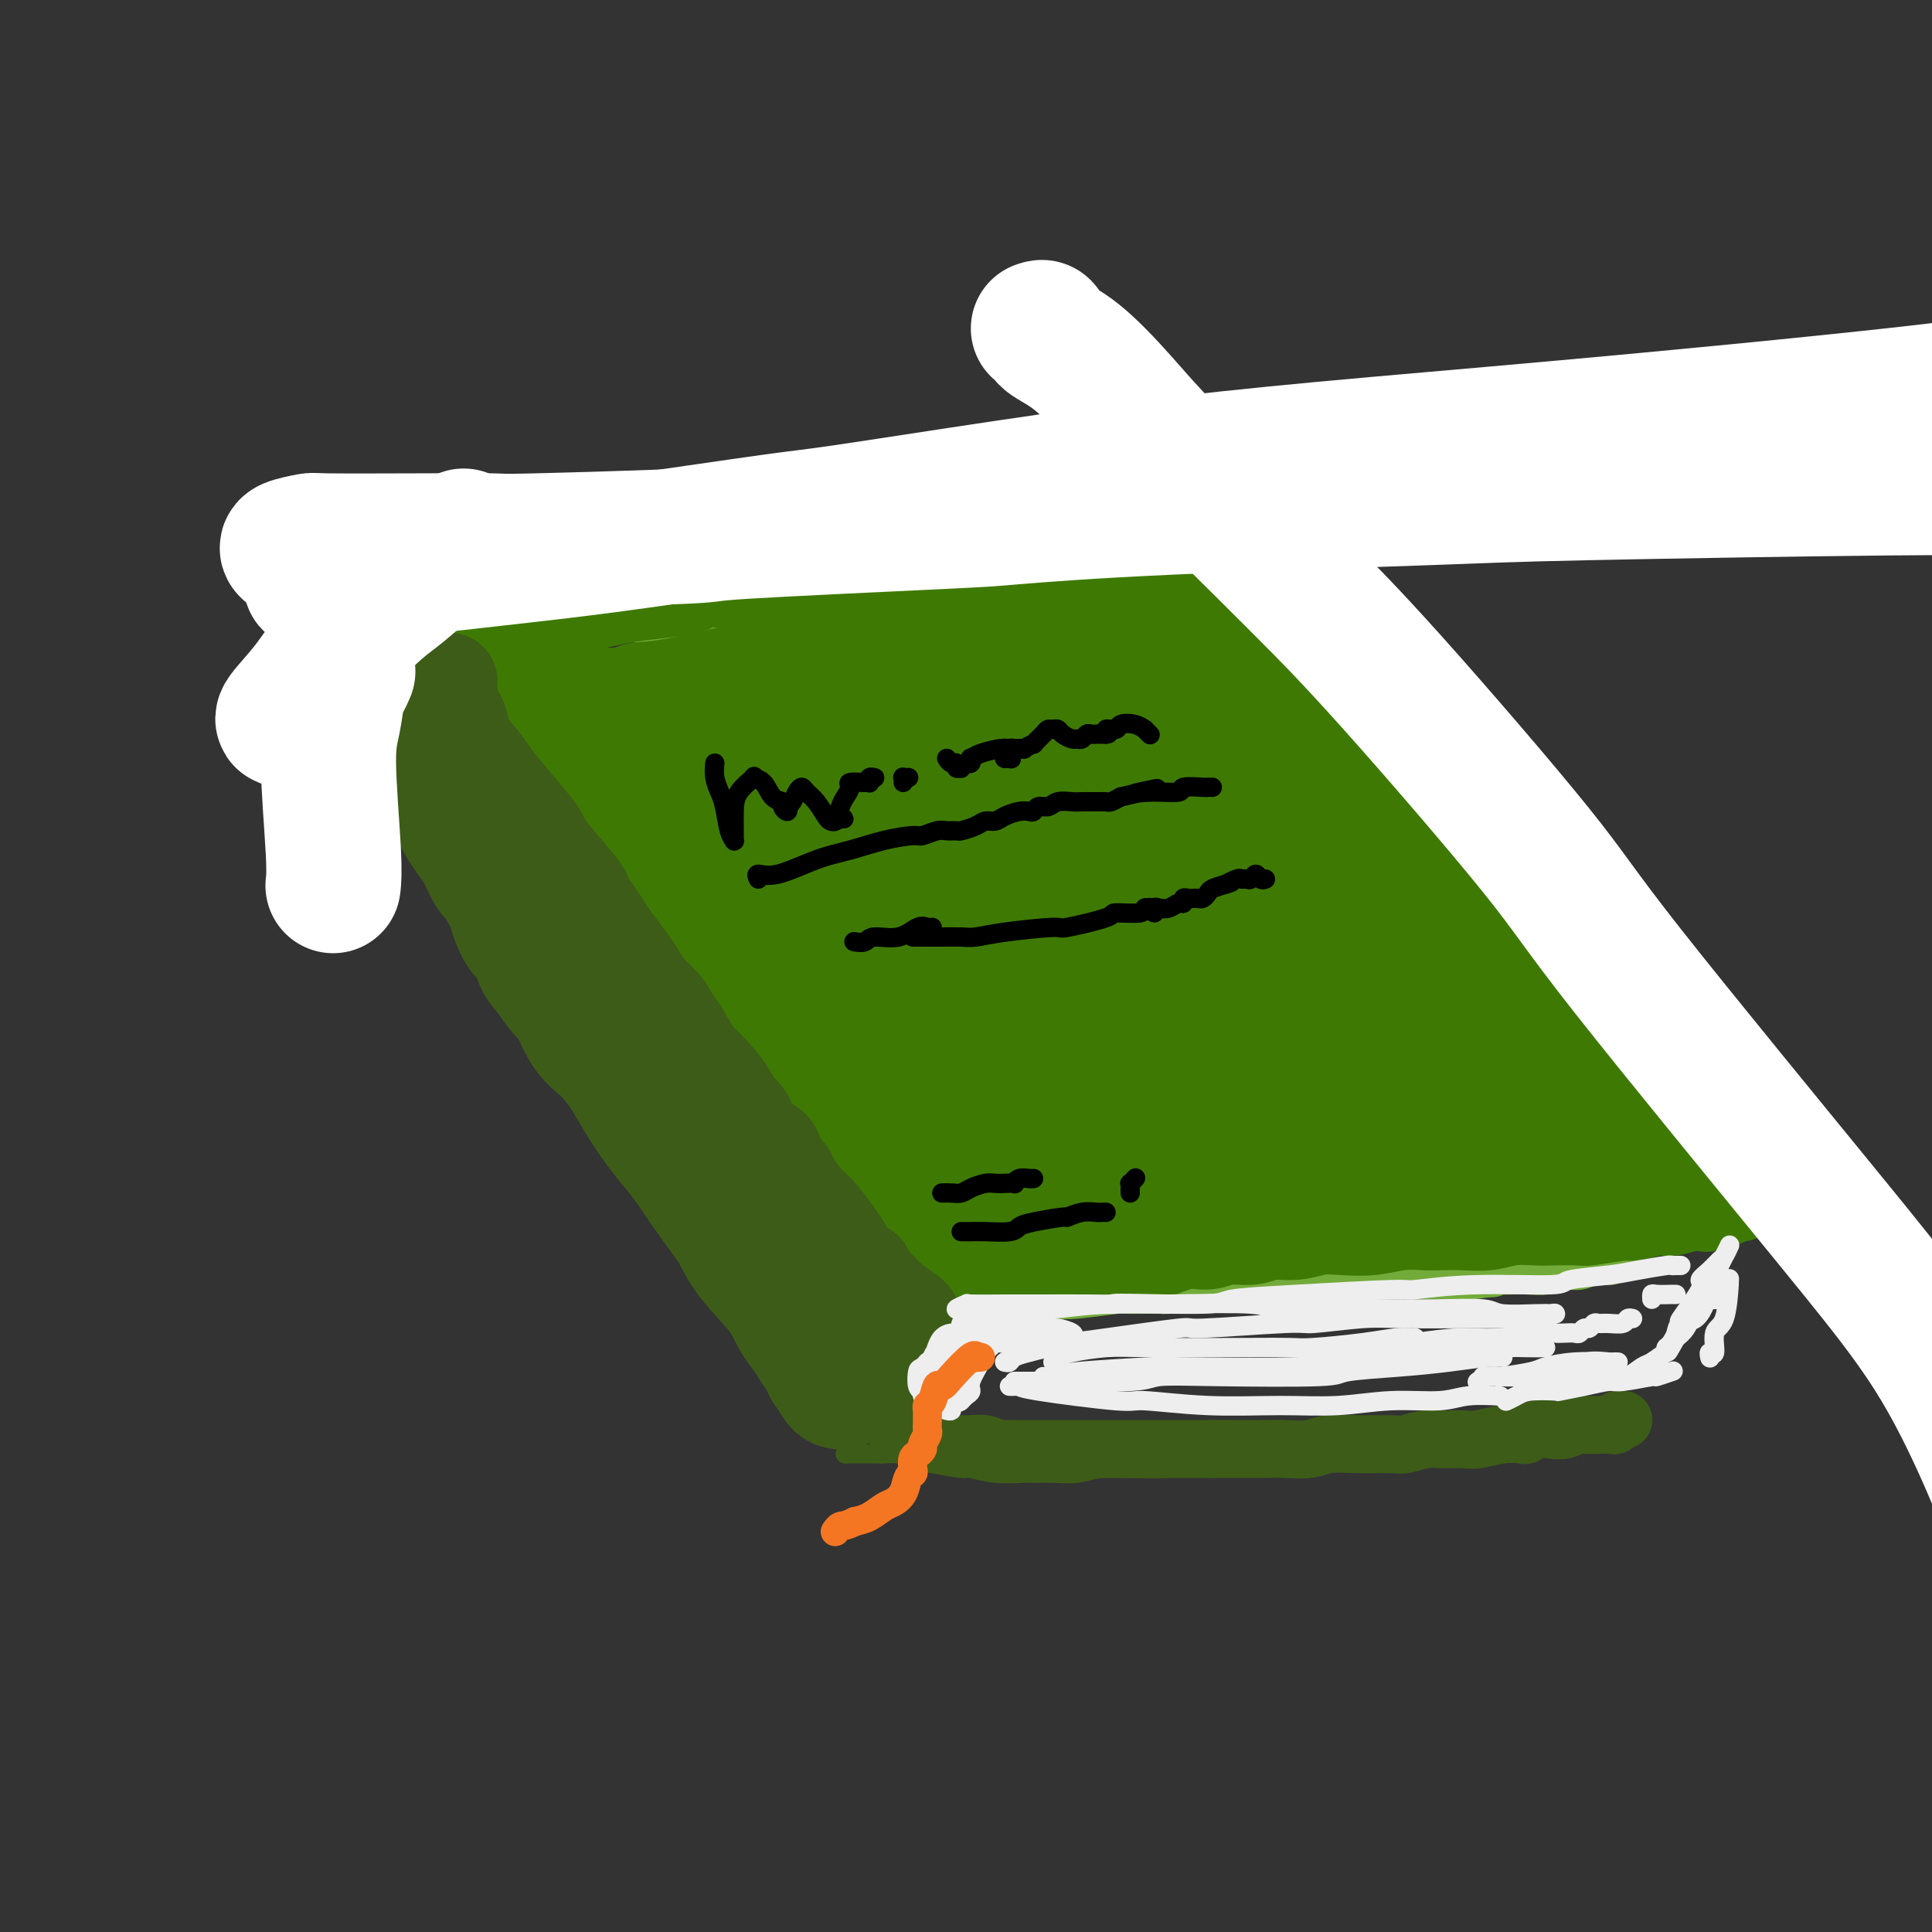 <svg viewBox='0 0 400 400' version='1.1' xmlns='http://www.w3.org/2000/svg' xmlns:xlink='http://www.w3.org/1999/xlink'><rect x="0" y="0" width="400" height="400" fill="#333333" stroke="none"/><g fill='none' stroke='rgb(61,92,24)' stroke-width='28' stroke-linecap='round' stroke-linejoin='round'><path d='M97,161c-0.478,0.539 -0.956,1.077 -1,1c-0.044,-0.077 0.345,-0.771 0,-1c-0.345,-0.229 -1.425,0.005 -2,0c-0.575,-0.005 -0.645,-0.250 -1,-1c-0.355,-0.750 -0.996,-2.004 -1,-2c-0.004,0.004 0.630,1.267 1,2c0.370,0.733 0.476,0.937 1,2c0.524,1.063 1.465,2.987 3,5c1.535,2.013 3.664,4.115 7,8c3.336,3.885 7.878,9.552 10,12c2.122,2.448 1.824,1.677 4,5c2.176,3.323 6.825,10.739 9,14c2.175,3.261 1.877,2.368 3,4c1.123,1.632 3.666,5.790 6,9c2.334,3.210 4.458,5.470 6,8c1.542,2.530 2.502,5.328 4,8c1.498,2.672 3.534,5.217 5,7c1.466,1.783 2.360,2.805 4,6c1.640,3.195 4.025,8.564 5,11c0.975,2.436 0.541,1.940 1,3c0.459,1.060 1.810,3.675 3,6c1.190,2.325 2.218,4.361 3,6c0.782,1.639 1.317,2.881 2,4c0.683,1.119 1.513,2.114 2,3c0.487,0.886 0.631,1.662 1,2c0.369,0.338 0.963,0.240 1,0c0.037,-0.240 -0.481,-0.620 -1,-1'/><path d='M172,282c4.433,8.347 0.516,1.716 -1,-1c-1.516,-2.716 -0.633,-1.516 -1,-2c-0.367,-0.484 -1.986,-2.651 -3,-4c-1.014,-1.349 -1.423,-1.879 -2,-3c-0.577,-1.121 -1.321,-2.832 -3,-5c-1.679,-2.168 -4.294,-4.792 -6,-7c-1.706,-2.208 -2.504,-4.001 -3,-5c-0.496,-0.999 -0.691,-1.206 -2,-3c-1.309,-1.794 -3.733,-5.175 -5,-7c-1.267,-1.825 -1.377,-2.093 -2,-3c-0.623,-0.907 -1.758,-2.452 -3,-4c-1.242,-1.548 -2.590,-3.100 -4,-5c-1.410,-1.900 -2.881,-4.149 -4,-6c-1.119,-1.851 -1.884,-3.305 -3,-5c-1.116,-1.695 -2.582,-3.630 -4,-5c-1.418,-1.370 -2.790,-2.174 -4,-4c-1.210,-1.826 -2.260,-4.672 -3,-6c-0.740,-1.328 -1.171,-1.137 -2,-2c-0.829,-0.863 -2.058,-2.781 -3,-4c-0.942,-1.219 -1.598,-1.741 -2,-3c-0.402,-1.259 -0.549,-3.256 -1,-4c-0.451,-0.744 -1.205,-0.234 -2,-1c-0.795,-0.766 -1.631,-2.806 -2,-4c-0.369,-1.194 -0.273,-1.540 -1,-3c-0.727,-1.460 -2.279,-4.033 -3,-5c-0.721,-0.967 -0.612,-0.326 -1,-1c-0.388,-0.674 -1.272,-2.661 -2,-4c-0.728,-1.339 -1.298,-2.029 -2,-3c-0.702,-0.971 -1.535,-2.223 -2,-3c-0.465,-0.777 -0.561,-1.079 -1,-2c-0.439,-0.921 -1.219,-2.460 -2,-4'/><path d='M93,164c-4.382,-7.731 -0.838,-2.558 0,-1c0.838,1.558 -1.029,-0.500 -2,-2c-0.971,-1.500 -1.045,-2.444 -1,-3c0.045,-0.556 0.208,-0.726 0,-1c-0.208,-0.274 -0.788,-0.652 -1,-1c-0.212,-0.348 -0.057,-0.667 0,-1c0.057,-0.333 0.015,-0.682 0,-1c-0.015,-0.318 -0.003,-0.606 0,-1c0.003,-0.394 -0.003,-0.894 0,-1c0.003,-0.106 0.015,0.183 0,0c-0.015,-0.183 -0.057,-0.838 0,-1c0.057,-0.162 0.212,0.168 0,0c-0.212,-0.168 -0.791,-0.834 -1,-1c-0.209,-0.166 -0.049,0.169 0,0c0.049,-0.169 -0.013,-0.840 0,-1c0.013,-0.160 0.102,0.193 0,0c-0.102,-0.193 -0.394,-0.932 0,-1c0.394,-0.068 1.473,0.536 2,1c0.527,0.464 0.502,0.790 1,1c0.498,0.210 1.517,0.304 2,1c0.483,0.696 0.428,1.993 1,3c0.572,1.007 1.772,1.724 3,3c1.228,1.276 2.484,3.113 4,5c1.516,1.887 3.290,3.825 5,6c1.710,2.175 3.355,4.588 5,7'/><path d='M111,175c4.452,5.350 4.083,5.724 5,7c0.917,1.276 3.119,3.452 5,6c1.881,2.548 3.440,5.467 5,8c1.560,2.533 3.123,4.680 5,7c1.877,2.320 4.070,4.814 6,7c1.930,2.186 3.597,4.064 5,6c1.403,1.936 2.541,3.930 4,6c1.459,2.070 3.237,4.216 5,6c1.763,1.784 3.509,3.205 5,5c1.491,1.795 2.727,3.964 4,6c1.273,2.036 2.584,3.940 4,6c1.416,2.060 2.939,4.277 4,6c1.061,1.723 1.660,2.951 3,5c1.340,2.049 3.421,4.920 5,7c1.579,2.080 2.658,3.370 3,4c0.342,0.630 -0.052,0.600 0,1c0.052,0.400 0.548,1.231 1,2c0.452,0.769 0.858,1.478 1,2c0.142,0.522 0.021,0.858 0,1c-0.021,0.142 0.059,0.089 0,0c-0.059,-0.089 -0.257,-0.216 -1,-1c-0.743,-0.784 -2.033,-2.225 -3,-4c-0.967,-1.775 -1.613,-3.882 -3,-6c-1.387,-2.118 -3.515,-4.246 -5,-6c-1.485,-1.754 -2.328,-3.136 -4,-5c-1.672,-1.864 -4.172,-4.212 -6,-6c-1.828,-1.788 -2.985,-3.015 -4,-4c-1.015,-0.985 -1.889,-1.727 -3,-3c-1.111,-1.273 -2.460,-3.078 -4,-5c-1.540,-1.922 -3.270,-3.961 -5,-6'/><path d='M143,227c-6.817,-8.369 -4.860,-6.291 -5,-7c-0.140,-0.709 -2.377,-4.206 -4,-7c-1.623,-2.794 -2.631,-4.885 -4,-7c-1.369,-2.115 -3.100,-4.253 -4,-6c-0.900,-1.747 -0.970,-3.103 -2,-5c-1.030,-1.897 -3.022,-4.336 -4,-6c-0.978,-1.664 -0.944,-2.552 -2,-5c-1.056,-2.448 -3.202,-6.457 -4,-8c-0.798,-1.543 -0.247,-0.622 -1,-2c-0.753,-1.378 -2.810,-5.057 -4,-7c-1.190,-1.943 -1.512,-2.150 -2,-3c-0.488,-0.850 -1.143,-2.344 -2,-4c-0.857,-1.656 -1.917,-3.476 -3,-5c-1.083,-1.524 -2.189,-2.752 -3,-4c-0.811,-1.248 -1.329,-2.515 -2,-4c-0.671,-1.485 -1.497,-3.190 -2,-4c-0.503,-0.810 -0.685,-0.727 -1,-1c-0.315,-0.273 -0.763,-0.902 -1,-1c-0.237,-0.098 -0.263,0.336 0,1c0.263,0.664 0.816,1.557 1,2c0.184,0.443 0.001,0.437 1,3c0.999,2.563 3.181,7.695 4,10c0.819,2.305 0.276,1.782 1,3c0.724,1.218 2.714,4.175 4,7c1.286,2.825 1.867,5.517 3,8c1.133,2.483 2.819,4.758 4,7c1.181,2.242 1.856,4.450 3,7c1.144,2.550 2.755,5.443 4,8c1.245,2.557 2.122,4.779 3,7'/><path d='M121,204c5.830,11.844 6.404,9.955 7,10c0.596,0.045 1.213,2.024 2,4c0.787,1.976 1.745,3.949 3,6c1.255,2.051 2.806,4.181 4,6c1.194,1.819 2.030,3.326 3,5c0.970,1.674 2.072,3.516 4,6c1.928,2.484 4.680,5.611 6,7c1.320,1.389 1.206,1.040 2,2c0.794,0.960 2.494,3.229 4,5c1.506,1.771 2.816,3.045 4,4c1.184,0.955 2.243,1.592 3,3c0.757,1.408 1.214,3.588 2,5c0.786,1.412 1.902,2.056 3,3c1.098,0.944 2.177,2.188 3,3c0.823,0.812 1.391,1.192 2,2c0.609,0.808 1.259,2.045 2,3c0.741,0.955 1.572,1.629 2,2c0.428,0.371 0.455,0.439 1,1c0.545,0.561 1.610,1.614 2,2c0.390,0.386 0.105,0.104 0,0c-0.105,-0.104 -0.030,-0.030 0,0c0.030,0.030 0.015,0.015 0,0'/></g>
<g fill='none' stroke='rgb(61,92,24)' stroke-width='4' stroke-linecap='round' stroke-linejoin='round'><path d='M175,301c0.308,0.000 0.616,0.000 1,0c0.384,-0.000 0.844,-0.001 1,0c0.156,0.001 0.008,0.003 1,0c0.992,-0.003 3.122,-0.012 4,0c0.878,0.012 0.502,0.046 1,0c0.498,-0.046 1.871,-0.171 3,0c1.129,0.171 2.014,0.638 3,1c0.986,0.362 2.072,0.619 4,1c1.928,0.381 4.700,0.887 6,1c1.300,0.113 1.130,-0.166 2,0c0.870,0.166 2.780,0.778 5,1c2.220,0.222 4.749,0.056 6,0c1.251,-0.056 1.224,-0.001 2,0c0.776,0.001 2.355,-0.053 4,0c1.645,0.053 3.354,0.211 5,0c1.646,-0.211 3.227,-0.791 5,-1c1.773,-0.209 3.736,-0.046 5,0c1.264,0.046 1.828,-0.025 3,0c1.172,0.025 2.951,0.146 5,0c2.049,-0.146 4.368,-0.560 6,-1c1.632,-0.440 2.577,-0.906 4,-1c1.423,-0.094 3.324,0.186 5,0c1.676,-0.186 3.126,-0.837 6,-1c2.874,-0.163 7.172,0.163 9,0c1.828,-0.163 1.184,-0.813 2,-1c0.816,-0.187 3.090,0.089 5,0c1.910,-0.089 3.455,-0.545 5,-1'/><path d='M283,299c10.234,-0.944 5.819,-0.304 5,0c-0.819,0.304 1.958,0.274 4,0c2.042,-0.274 3.351,-0.790 5,-1c1.649,-0.210 3.640,-0.113 5,0c1.360,0.113 2.088,0.242 3,0c0.912,-0.242 2.007,-0.853 4,-1c1.993,-0.147 4.884,0.172 6,0c1.116,-0.172 0.457,-0.835 1,-1c0.543,-0.165 2.286,0.167 4,0c1.714,-0.167 3.398,-0.833 4,-1c0.602,-0.167 0.123,0.165 1,0c0.877,-0.165 3.111,-0.829 4,-1c0.889,-0.171 0.434,0.150 1,0c0.566,-0.150 2.152,-0.771 3,-1c0.848,-0.229 0.956,-0.065 1,0c0.044,0.065 0.022,0.033 0,0'/><path d='M195,277c-0.461,0.076 -0.921,0.151 -1,0c-0.079,-0.151 0.225,-0.529 0,0c-0.225,0.529 -0.978,1.964 -2,3c-1.022,1.036 -2.311,1.672 -3,2c-0.689,0.328 -0.777,0.349 -1,1c-0.223,0.651 -0.582,1.933 -1,3c-0.418,1.067 -0.896,1.917 -1,3c-0.104,1.083 0.165,2.397 0,3c-0.165,0.603 -0.766,0.495 -1,1c-0.234,0.505 -0.101,1.623 0,2c0.101,0.377 0.171,0.012 0,0c-0.171,-0.012 -0.584,0.327 -1,0c-0.416,-0.327 -0.836,-1.321 -1,-2c-0.164,-0.679 -0.071,-1.043 0,-2c0.071,-0.957 0.120,-2.507 0,-4c-0.120,-1.493 -0.408,-2.928 0,-4c0.408,-1.072 1.511,-1.781 2,-3c0.489,-1.219 0.362,-2.947 1,-4c0.638,-1.053 2.041,-1.431 3,-2c0.959,-0.569 1.475,-1.329 2,-2c0.525,-0.671 1.058,-1.251 2,-2c0.942,-0.749 2.291,-1.665 3,-2c0.709,-0.335 0.778,-0.090 1,0c0.222,0.090 0.598,0.024 1,0c0.402,-0.024 0.829,-0.007 1,0c0.171,0.007 0.085,0.003 0,0'/><path d='M199,268c2.067,-1.241 0.736,-0.343 0,0c-0.736,0.343 -0.877,0.131 -1,0c-0.123,-0.131 -0.226,-0.182 -1,0c-0.774,0.182 -2.217,0.598 -3,1c-0.783,0.402 -0.906,0.792 -2,2c-1.094,1.208 -3.159,3.234 -4,4c-0.841,0.766 -0.459,0.273 -1,1c-0.541,0.727 -2.005,2.675 -3,4c-0.995,1.325 -1.520,2.028 -2,3c-0.480,0.972 -0.914,2.214 -1,3c-0.086,0.786 0.177,1.115 0,2c-0.177,0.885 -0.794,2.327 -1,3c-0.206,0.673 -0.003,0.576 0,1c0.003,0.424 -0.195,1.368 0,2c0.195,0.632 0.784,0.953 1,1c0.216,0.047 0.058,-0.180 0,0c-0.058,0.180 -0.017,0.766 0,1c0.017,0.234 0.008,0.117 0,0'/></g>
<g fill='none' stroke='rgb(61,92,24)' stroke-width='12' stroke-linecap='round' stroke-linejoin='round'><path d='M201,269c-0.446,0.021 -0.892,0.042 -1,0c-0.108,-0.042 0.122,-0.148 0,0c-0.122,0.148 -0.595,0.551 -1,1c-0.405,0.449 -0.742,0.946 -1,1c-0.258,0.054 -0.436,-0.334 -1,0c-0.564,0.334 -1.512,1.389 -2,2c-0.488,0.611 -0.516,0.777 -1,1c-0.484,0.223 -1.425,0.502 -2,1c-0.575,0.498 -0.785,1.214 -1,2c-0.215,0.786 -0.435,1.643 -1,2c-0.565,0.357 -1.476,0.214 -2,1c-0.524,0.786 -0.661,2.500 -1,3c-0.339,0.500 -0.878,-0.213 -1,0c-0.122,0.213 0.174,1.352 0,2c-0.174,0.648 -0.817,0.804 -1,1c-0.183,0.196 0.095,0.434 0,1c-0.095,0.566 -0.561,1.462 -1,2c-0.439,0.538 -0.850,0.718 -1,1c-0.150,0.282 -0.037,0.667 0,1c0.037,0.333 -0.001,0.614 0,1c0.001,0.386 0.042,0.877 0,1c-0.042,0.123 -0.165,-0.121 0,0c0.165,0.121 0.619,0.606 1,1c0.381,0.394 0.691,0.697 1,1'/><path d='M185,295c0.180,1.554 0.630,0.938 1,1c0.370,0.062 0.661,0.801 1,1c0.339,0.199 0.725,-0.144 1,0c0.275,0.144 0.440,0.774 1,1c0.560,0.226 1.515,0.046 2,0c0.485,-0.046 0.501,0.040 1,0c0.499,-0.040 1.482,-0.207 2,0c0.518,0.207 0.571,0.788 1,1c0.429,0.212 1.235,0.056 2,0c0.765,-0.056 1.491,-0.011 2,0c0.509,0.011 0.803,-0.011 1,0c0.197,0.011 0.298,0.056 1,0c0.702,-0.056 2.006,-0.211 3,0c0.994,0.211 1.678,0.789 2,1c0.322,0.211 0.281,0.057 1,0c0.719,-0.057 2.196,-0.015 3,0c0.804,0.015 0.934,0.004 2,0c1.066,-0.004 3.067,-0.001 4,0c0.933,0.001 0.799,0.000 1,0c0.201,-0.000 0.737,-0.000 2,0c1.263,0.000 3.254,0.000 4,0c0.746,-0.000 0.246,-0.000 1,0c0.754,0.000 2.761,0.000 4,0c1.239,-0.000 1.709,-0.000 3,0c1.291,0.000 3.401,0.000 5,0c1.599,-0.000 2.686,-0.000 4,0c1.314,0.000 2.854,0.000 4,0c1.146,-0.000 1.899,-0.000 3,0c1.101,0.000 2.551,0.000 4,0'/><path d='M251,300c7.412,-0.001 3.940,-0.004 4,0c0.060,0.004 3.650,0.015 6,0c2.350,-0.015 3.459,-0.057 5,0c1.541,0.057 3.513,0.212 5,0c1.487,-0.212 2.487,-0.793 4,-1c1.513,-0.207 3.537,-0.041 6,0c2.463,0.041 5.363,-0.042 7,0c1.637,0.042 2.011,0.208 3,0c0.989,-0.208 2.591,-0.792 4,-1c1.409,-0.208 2.623,-0.042 4,0c1.377,0.042 2.918,-0.040 4,0c1.082,0.040 1.707,0.203 3,0c1.293,-0.203 3.255,-0.773 5,-1c1.745,-0.227 3.272,-0.112 4,0c0.728,0.112 0.657,0.223 1,0c0.343,-0.223 1.101,-0.778 2,-1c0.899,-0.222 1.938,-0.112 3,0c1.062,0.112 2.148,0.226 3,0c0.852,-0.226 1.469,-0.793 2,-1c0.531,-0.207 0.975,-0.054 2,0c1.025,0.054 2.633,0.011 3,0c0.367,-0.011 -0.505,0.011 0,0c0.505,-0.011 2.388,-0.056 3,0c0.612,0.056 -0.046,0.211 0,0c0.046,-0.211 0.797,-0.789 1,-1c0.203,-0.211 -0.141,-0.057 0,0c0.141,0.057 0.769,0.015 1,0c0.231,-0.015 0.066,-0.004 0,0c-0.066,0.004 -0.033,0.002 0,0'/></g>
<g fill='none' stroke='rgb(115,171,58)' stroke-width='12' stroke-linecap='round' stroke-linejoin='round'><path d='M103,130c0.361,-0.032 0.721,-0.065 1,0c0.279,0.065 0.475,0.227 1,0c0.525,-0.227 1.377,-0.845 2,-1c0.623,-0.155 1.015,0.151 2,0c0.985,-0.151 2.562,-0.758 4,-1c1.438,-0.242 2.737,-0.118 4,0c1.263,0.118 2.489,0.229 4,0c1.511,-0.229 3.306,-0.797 5,-1c1.694,-0.203 3.286,-0.039 5,0c1.714,0.039 3.548,-0.046 5,0c1.452,0.046 2.521,0.223 4,0c1.479,-0.223 3.366,-0.847 5,-1c1.634,-0.153 3.013,0.166 4,0c0.987,-0.166 1.581,-0.817 3,-1c1.419,-0.183 3.663,0.101 5,0c1.337,-0.101 1.766,-0.586 4,-1c2.234,-0.414 6.273,-0.755 8,-1c1.727,-0.245 1.144,-0.394 3,-1c1.856,-0.606 6.153,-1.669 8,-2c1.847,-0.331 1.243,0.069 2,0c0.757,-0.069 2.873,-0.606 5,-1c2.127,-0.394 4.265,-0.645 6,-1c1.735,-0.355 3.067,-0.816 5,-1c1.933,-0.184 4.466,-0.092 7,0'/><path d='M205,117c16.021,-2.255 5.074,-1.393 2,-1c-3.074,0.393 1.726,0.316 5,0c3.274,-0.316 5.022,-0.869 6,-1c0.978,-0.131 1.186,0.162 2,0c0.814,-0.162 2.233,-0.779 4,-1c1.767,-0.221 3.880,-0.045 5,0c1.120,0.045 1.246,-0.040 2,0c0.754,0.040 2.137,0.207 3,0c0.863,-0.207 1.205,-0.788 2,-1c0.795,-0.212 2.043,-0.057 3,0c0.957,0.057 1.623,0.015 2,0c0.377,-0.015 0.464,-0.004 1,0c0.536,0.004 1.520,0.001 2,0c0.480,-0.001 0.454,-0.000 1,0c0.546,0.000 1.662,0.000 2,0c0.338,-0.000 -0.101,-0.000 0,0c0.101,0.000 0.743,0.000 1,0c0.257,-0.000 0.128,-0.000 0,0'/><path d='M106,132c0.432,0.733 0.864,1.467 1,2c0.136,0.533 -0.023,0.867 1,2c1.023,1.133 3.227,3.065 4,4c0.773,0.935 0.115,0.874 1,2c0.885,1.126 3.314,3.439 5,5c1.686,1.561 2.629,2.370 3,3c0.371,0.630 0.171,1.081 1,2c0.829,0.919 2.688,2.305 4,4c1.312,1.695 2.076,3.699 3,5c0.924,1.301 2.008,1.898 4,4c1.992,2.102 4.892,5.710 6,7c1.108,1.290 0.422,0.264 1,1c0.578,0.736 2.418,3.235 4,5c1.582,1.765 2.907,2.796 4,4c1.093,1.204 1.956,2.581 3,4c1.044,1.419 2.270,2.881 4,5c1.730,2.119 3.965,4.895 5,6c1.035,1.105 0.871,0.539 1,1c0.129,0.461 0.551,1.948 2,4c1.449,2.052 3.926,4.670 5,6c1.074,1.330 0.745,1.373 1,2c0.255,0.627 1.093,1.836 2,3c0.907,1.164 1.882,2.281 3,4c1.118,1.719 2.378,4.040 3,5c0.622,0.960 0.606,0.560 1,1c0.394,0.440 1.197,1.720 2,3'/><path d='M180,226c12.000,15.582 4.999,7.535 3,5c-1.999,-2.535 1.005,0.440 2,2c0.995,1.560 -0.018,1.705 0,2c0.018,0.295 1.067,0.738 2,2c0.933,1.262 1.752,3.341 2,4c0.248,0.659 -0.073,-0.103 0,0c0.073,0.103 0.541,1.072 1,2c0.459,0.928 0.907,1.817 1,2c0.093,0.183 -0.171,-0.340 0,0c0.171,0.340 0.777,1.541 1,2c0.223,0.459 0.064,0.174 0,0c-0.064,-0.174 -0.031,-0.239 0,0c0.031,0.239 0.061,0.782 0,1c-0.061,0.218 -0.212,0.111 0,0c0.212,-0.111 0.786,-0.224 1,0c0.214,0.224 0.069,0.786 0,1c-0.069,0.214 -0.063,0.079 0,0c0.063,-0.079 0.184,-0.102 0,0c-0.184,0.102 -0.672,0.329 -1,0c-0.328,-0.329 -0.494,-1.215 -1,-2c-0.506,-0.785 -1.350,-1.470 -3,-3c-1.650,-1.530 -4.107,-3.905 -6,-6c-1.893,-2.095 -3.223,-3.911 -6,-7c-2.777,-3.089 -7.001,-7.452 -10,-11c-2.999,-3.548 -4.773,-6.282 -6,-8c-1.227,-1.718 -1.906,-2.419 -3,-4c-1.094,-1.581 -2.602,-4.041 -5,-7c-2.398,-2.959 -5.685,-6.417 -8,-9c-2.315,-2.583 -3.657,-4.292 -5,-6'/><path d='M139,186c-8.667,-10.260 -3.836,-4.909 -3,-4c0.836,0.909 -2.325,-2.623 -5,-6c-2.675,-3.377 -4.864,-6.599 -6,-8c-1.136,-1.401 -1.221,-0.980 -2,-2c-0.779,-1.020 -2.254,-3.482 -4,-6c-1.746,-2.518 -3.764,-5.094 -5,-7c-1.236,-1.906 -1.691,-3.143 -2,-4c-0.309,-0.857 -0.473,-1.334 -1,-2c-0.527,-0.666 -1.417,-1.523 -2,-2c-0.583,-0.477 -0.860,-0.576 -1,-1c-0.140,-0.424 -0.144,-1.173 0,-1c0.144,0.173 0.438,1.268 1,2c0.562,0.732 1.394,1.102 2,2c0.606,0.898 0.985,2.324 2,4c1.015,1.676 2.664,3.604 4,6c1.336,2.396 2.359,5.262 4,8c1.641,2.738 3.901,5.349 6,8c2.099,2.651 4.037,5.341 6,8c1.963,2.659 3.950,5.288 6,8c2.050,2.712 4.164,5.508 6,8c1.836,2.492 3.394,4.680 5,7c1.606,2.320 3.260,4.770 5,7c1.740,2.230 3.565,4.238 5,6c1.435,1.762 2.481,3.276 4,5c1.519,1.724 3.512,3.658 5,5c1.488,1.342 2.471,2.092 4,4c1.529,1.908 3.604,4.975 5,7c1.396,2.025 2.113,3.007 3,4c0.887,0.993 1.943,1.996 3,3'/><path d='M184,245c4.534,5.626 1.371,2.692 1,2c-0.371,-0.692 2.052,0.860 3,2c0.948,1.140 0.421,1.870 1,3c0.579,1.130 2.263,2.660 3,3c0.737,0.340 0.527,-0.512 1,0c0.473,0.512 1.630,2.386 2,3c0.370,0.614 -0.045,-0.031 0,0c0.045,0.031 0.551,0.739 1,1c0.449,0.261 0.843,0.075 1,0c0.157,-0.075 0.079,-0.037 0,0'/><path d='M196,268c0.727,-0.000 1.453,-0.000 2,0c0.547,0.000 0.913,0.001 1,0c0.087,-0.001 -0.107,-0.004 1,0c1.107,0.004 3.514,0.015 5,0c1.486,-0.015 2.051,-0.056 3,0c0.949,0.056 2.280,0.207 4,0c1.720,-0.207 3.827,-0.773 5,-1c1.173,-0.227 1.412,-0.113 2,0c0.588,0.113 1.524,0.227 4,0c2.476,-0.227 6.493,-0.796 8,-1c1.507,-0.204 0.506,-0.044 2,0c1.494,0.044 5.484,-0.026 7,0c1.516,0.026 0.558,0.150 2,0c1.442,-0.150 5.284,-0.575 7,-1c1.716,-0.425 1.305,-0.850 2,-1c0.695,-0.150 2.494,-0.026 4,0c1.506,0.026 2.717,-0.046 5,0c2.283,0.046 5.638,0.208 7,0c1.362,-0.208 0.729,-0.788 2,-1c1.271,-0.212 4.444,-0.057 6,0c1.556,0.057 1.495,0.015 3,0c1.505,-0.015 4.574,-0.004 6,0c1.426,0.004 1.207,0.001 2,0c0.793,-0.001 2.598,-0.000 4,0c1.402,0.000 2.401,0.000 4,0c1.599,-0.000 3.800,-0.000 6,0'/><path d='M300,263c16.425,-0.790 5.487,-0.264 2,0c-3.487,0.264 0.477,0.267 3,0c2.523,-0.267 3.605,-0.802 4,-1c0.395,-0.198 0.104,-0.057 1,0c0.896,0.057 2.978,0.029 4,0c1.022,-0.029 0.984,-0.061 2,0c1.016,0.061 3.087,0.213 4,0c0.913,-0.213 0.668,-0.793 1,-1c0.332,-0.207 1.241,-0.041 2,0c0.759,0.041 1.369,-0.041 2,0c0.631,0.041 1.282,0.207 2,0c0.718,-0.207 1.503,-0.788 2,-1c0.497,-0.212 0.707,-0.056 1,0c0.293,0.056 0.671,0.011 1,0c0.329,-0.011 0.610,0.011 1,0c0.390,-0.011 0.889,-0.055 1,0c0.111,0.055 -0.166,0.211 0,0c0.166,-0.211 0.775,-0.788 1,-1c0.225,-0.212 0.064,-0.061 0,0c-0.064,0.061 -0.032,0.030 0,0'/></g>
<g fill='none' stroke='rgb(62,122,3)' stroke-width='20' stroke-linecap='round' stroke-linejoin='round'><path d='M105,140c-0.026,-0.054 -0.052,-0.109 0,0c0.052,0.109 0.182,0.381 1,1c0.818,0.619 2.325,1.585 3,2c0.675,0.415 0.519,0.279 1,1c0.481,0.721 1.599,2.299 2,3c0.401,0.701 0.084,0.525 1,2c0.916,1.475 3.064,4.602 4,6c0.936,1.398 0.661,1.066 1,2c0.339,0.934 1.291,3.133 2,5c0.709,1.867 1.176,3.401 2,5c0.824,1.599 2.006,3.263 3,5c0.994,1.737 1.800,3.547 3,5c1.200,1.453 2.795,2.551 4,4c1.205,1.449 2.020,3.251 3,5c0.980,1.749 2.127,3.445 3,5c0.873,1.555 1.474,2.970 3,5c1.526,2.030 3.976,4.674 5,6c1.024,1.326 0.622,1.333 1,2c0.378,0.667 1.535,1.994 3,4c1.465,2.006 3.236,4.690 4,6c0.764,1.310 0.519,1.245 1,2c0.481,0.755 1.686,2.329 3,4c1.314,1.671 2.736,3.440 3,4c0.264,0.560 -0.630,-0.087 0,1c0.630,1.087 2.785,3.908 4,5c1.215,1.092 1.490,0.455 2,1c0.510,0.545 1.255,2.273 2,4'/><path d='M169,235c10.258,15.232 3.904,5.812 2,3c-1.904,-2.812 0.642,0.986 2,3c1.358,2.014 1.530,2.245 2,3c0.470,0.755 1.240,2.032 2,3c0.760,0.968 1.512,1.625 2,2c0.488,0.375 0.712,0.467 1,1c0.288,0.533 0.642,1.506 1,2c0.358,0.494 0.722,0.510 1,1c0.278,0.490 0.471,1.456 1,2c0.529,0.544 1.396,0.668 2,1c0.604,0.332 0.945,0.873 1,1c0.055,0.127 -0.178,-0.158 0,0c0.178,0.158 0.765,0.759 1,1c0.235,0.241 0.117,0.120 0,0'/><path d='M110,144c-0.325,0.104 -0.650,0.208 -1,0c-0.350,-0.208 -0.723,-0.728 -1,-1c-0.277,-0.272 -0.456,-0.297 -1,-1c-0.544,-0.703 -1.452,-2.085 -2,-3c-0.548,-0.915 -0.735,-1.363 -1,-2c-0.265,-0.637 -0.607,-1.463 -1,-2c-0.393,-0.537 -0.838,-0.784 -1,-1c-0.162,-0.216 -0.043,-0.401 0,-1c0.043,-0.599 0.008,-1.614 0,-2c-0.008,-0.386 0.011,-0.145 0,0c-0.011,0.145 -0.052,0.194 0,0c0.052,-0.194 0.196,-0.629 1,-1c0.804,-0.371 2.269,-0.677 3,-1c0.731,-0.323 0.730,-0.664 2,-1c1.270,-0.336 3.813,-0.667 5,-1c1.187,-0.333 1.019,-0.667 2,-1c0.981,-0.333 3.110,-0.667 5,-1c1.890,-0.333 3.539,-0.667 5,-1c1.461,-0.333 2.732,-0.664 5,-1c2.268,-0.336 5.533,-0.678 8,-1c2.467,-0.322 4.137,-0.626 5,-1c0.863,-0.374 0.918,-0.818 2,-1c1.082,-0.182 3.189,-0.101 5,0c1.811,0.101 3.326,0.223 5,0c1.674,-0.223 3.507,-0.792 5,-1c1.493,-0.208 2.648,-0.056 4,0c1.352,0.056 2.903,0.015 4,0c1.097,-0.015 1.742,-0.004 3,0c1.258,0.004 3.129,0.002 5,0'/><path d='M176,119c5.819,-0.248 3.866,0.131 5,0c1.134,-0.131 5.355,-0.771 7,-1c1.645,-0.229 0.714,-0.047 1,0c0.286,0.047 1.788,-0.040 4,0c2.212,0.040 5.135,0.207 7,0c1.865,-0.207 2.672,-0.787 4,-1c1.328,-0.213 3.178,-0.057 4,0c0.822,0.057 0.617,0.015 2,0c1.383,-0.015 4.354,-0.004 6,0c1.646,0.004 1.966,0.001 2,0c0.034,-0.001 -0.218,-0.000 1,0c1.218,0.000 3.908,0.000 5,0c1.092,-0.000 0.588,-0.000 1,0c0.412,0.000 1.739,0.000 3,0c1.261,-0.000 2.455,-0.000 3,0c0.545,0.000 0.440,0.000 1,0c0.560,-0.000 1.785,-0.000 3,0c1.215,0.000 2.421,0.000 3,0c0.579,-0.000 0.531,-0.000 1,0c0.469,0.000 1.456,0.000 2,0c0.544,-0.000 0.645,-0.001 1,0c0.355,0.001 0.962,0.003 2,0c1.038,-0.003 2.505,-0.011 3,0c0.495,0.011 0.016,0.041 0,0c-0.016,-0.041 0.429,-0.152 1,0c0.571,0.152 1.269,0.569 2,1c0.731,0.431 1.497,0.878 2,1c0.503,0.122 0.743,-0.081 1,0c0.257,0.081 0.531,0.445 1,1c0.469,0.555 1.134,1.301 2,2c0.866,0.699 1.933,1.349 3,2'/><path d='M259,124c2.078,1.138 1.273,0.482 2,1c0.727,0.518 2.985,2.210 4,3c1.015,0.790 0.788,0.680 1,1c0.212,0.320 0.864,1.071 2,2c1.136,0.929 2.756,2.035 4,3c1.244,0.965 2.111,1.787 3,3c0.889,1.213 1.798,2.815 3,4c1.202,1.185 2.695,1.953 4,3c1.305,1.047 2.423,2.373 3,3c0.577,0.627 0.614,0.556 1,1c0.386,0.444 1.120,1.402 2,2c0.880,0.598 1.906,0.835 3,2c1.094,1.165 2.255,3.258 3,4c0.745,0.742 1.072,0.133 2,1c0.928,0.867 2.455,3.210 3,4c0.545,0.790 0.108,0.027 1,1c0.892,0.973 3.112,3.681 4,5c0.888,1.319 0.445,1.250 1,2c0.555,0.750 2.107,2.319 3,3c0.893,0.681 1.128,0.474 2,2c0.872,1.526 2.382,4.783 3,6c0.618,1.217 0.344,0.392 1,1c0.656,0.608 2.243,2.648 3,4c0.757,1.352 0.684,2.015 1,3c0.316,0.985 1.022,2.290 2,3c0.978,0.710 2.229,0.823 3,2c0.771,1.177 1.062,3.419 2,5c0.938,1.581 2.522,2.503 3,3c0.478,0.497 -0.149,0.571 0,1c0.149,0.429 1.075,1.215 2,2'/><path d='M330,204c4.937,7.048 1.778,3.168 1,2c-0.778,-1.168 0.823,0.377 2,2c1.177,1.623 1.930,3.325 2,4c0.070,0.675 -0.542,0.323 0,1c0.542,0.677 2.239,2.384 3,3c0.761,0.616 0.588,0.142 1,1c0.412,0.858 1.410,3.050 2,4c0.590,0.950 0.774,0.659 1,1c0.226,0.341 0.496,1.315 1,2c0.504,0.685 1.243,1.080 2,2c0.757,0.920 1.533,2.364 2,3c0.467,0.636 0.623,0.462 1,1c0.377,0.538 0.973,1.786 2,3c1.027,1.214 2.486,2.392 3,3c0.514,0.608 0.084,0.645 0,1c-0.084,0.355 0.178,1.026 1,2c0.822,0.974 2.205,2.250 3,3c0.795,0.750 1.001,0.974 1,1c-0.001,0.026 -0.211,-0.147 0,0c0.211,0.147 0.842,0.614 1,1c0.158,0.386 -0.158,0.692 0,1c0.158,0.308 0.789,0.619 1,1c0.211,0.381 0.001,0.833 0,1c-0.001,0.167 0.209,0.048 0,0c-0.209,-0.048 -0.835,-0.024 -1,0c-0.165,0.024 0.131,0.048 0,0c-0.131,-0.048 -0.689,-0.167 -1,0c-0.311,0.167 -0.375,0.619 -1,1c-0.625,0.381 -1.813,0.690 -3,1'/><path d='M354,249c-1.030,0.327 -0.606,0.144 -1,0c-0.394,-0.144 -1.605,-0.250 -3,0c-1.395,0.250 -2.974,0.855 -4,1c-1.026,0.145 -1.499,-0.171 -3,0c-1.501,0.171 -4.031,0.830 -5,1c-0.969,0.170 -0.379,-0.150 -2,0c-1.621,0.150 -5.454,0.771 -7,1c-1.546,0.229 -0.804,0.065 -2,0c-1.196,-0.065 -4.331,-0.031 -6,0c-1.669,0.031 -1.872,0.061 -3,0c-1.128,-0.061 -3.182,-0.212 -5,0c-1.818,0.212 -3.401,0.788 -5,1c-1.599,0.212 -3.213,0.061 -5,0c-1.787,-0.061 -3.748,-0.030 -5,0c-1.252,0.030 -1.797,0.060 -3,0c-1.203,-0.060 -3.065,-0.208 -5,0c-1.935,0.208 -3.942,0.773 -6,1c-2.058,0.227 -4.166,0.118 -6,0c-1.834,-0.118 -3.393,-0.243 -5,0c-1.607,0.243 -3.261,0.854 -5,1c-1.739,0.146 -3.561,-0.173 -5,0c-1.439,0.173 -2.494,0.839 -4,1c-1.506,0.161 -3.462,-0.182 -5,0c-1.538,0.182 -2.658,0.889 -4,1c-1.342,0.111 -2.904,-0.373 -5,0c-2.096,0.373 -4.724,1.602 -6,2c-1.276,0.398 -1.198,-0.034 -2,0c-0.802,0.034 -2.483,0.535 -4,1c-1.517,0.465 -2.870,0.894 -4,1c-1.130,0.106 -2.037,-0.113 -3,0c-0.963,0.113 -1.981,0.556 -3,1'/><path d='M223,262c-7.866,1.233 -2.531,0.316 -1,0c1.531,-0.316 -0.741,-0.032 -2,0c-1.259,0.032 -1.503,-0.188 -2,0c-0.497,0.188 -1.246,0.782 -2,1c-0.754,0.218 -1.512,0.059 -2,0c-0.488,-0.059 -0.707,-0.017 -1,0c-0.293,0.017 -0.660,0.008 -1,0c-0.340,-0.008 -0.654,-0.016 -1,0c-0.346,0.016 -0.722,0.057 -1,0c-0.278,-0.057 -0.456,-0.211 -1,0c-0.544,0.211 -1.455,0.789 -2,1c-0.545,0.211 -0.723,0.057 -1,0c-0.277,-0.057 -0.651,-0.015 -1,0c-0.349,0.015 -0.672,0.004 -1,0c-0.328,-0.004 -0.661,-0.001 -1,0c-0.339,0.001 -0.683,-0.000 -1,0c-0.317,0.000 -0.607,0.001 -1,0c-0.393,-0.001 -0.889,-0.005 -1,0c-0.111,0.005 0.163,0.017 0,0c-0.163,-0.017 -0.765,-0.064 -1,0c-0.235,0.064 -0.105,0.239 0,0c0.105,-0.239 0.183,-0.894 0,-1c-0.183,-0.106 -0.628,0.335 -1,0c-0.372,-0.335 -0.670,-1.448 -1,-2c-0.330,-0.552 -0.690,-0.543 -1,-1c-0.310,-0.457 -0.569,-1.379 -1,-2c-0.431,-0.621 -1.033,-0.940 -2,-2c-0.967,-1.060 -2.299,-2.862 -3,-4c-0.701,-1.138 -0.772,-1.611 -1,-2c-0.228,-0.389 -0.614,-0.695 -1,-1'/><path d='M188,249c-2.091,-2.876 -2.319,-3.067 -3,-4c-0.681,-0.933 -1.816,-2.607 -3,-4c-1.184,-1.393 -2.416,-2.506 -4,-5c-1.584,-2.494 -3.521,-6.369 -5,-9c-1.479,-2.631 -2.499,-4.019 -3,-5c-0.501,-0.981 -0.483,-1.555 -2,-4c-1.517,-2.445 -4.568,-6.761 -6,-9c-1.432,-2.239 -1.243,-2.400 -2,-4c-0.757,-1.600 -2.460,-4.639 -4,-7c-1.540,-2.361 -2.918,-4.044 -4,-6c-1.082,-1.956 -1.868,-4.186 -3,-6c-1.132,-1.814 -2.611,-3.212 -4,-5c-1.389,-1.788 -2.687,-3.964 -4,-6c-1.313,-2.036 -2.642,-3.930 -4,-6c-1.358,-2.070 -2.745,-4.317 -4,-6c-1.255,-1.683 -2.380,-2.804 -4,-5c-1.620,-2.196 -3.737,-5.468 -5,-7c-1.263,-1.532 -1.674,-1.325 -2,-2c-0.326,-0.675 -0.569,-2.234 -1,-3c-0.431,-0.766 -1.051,-0.740 -1,-1c0.051,-0.260 0.774,-0.805 1,-1c0.226,-0.195 -0.046,-0.038 0,0c0.046,0.038 0.410,-0.043 2,0c1.590,0.043 4.407,0.210 6,0c1.593,-0.210 1.961,-0.798 3,-1c1.039,-0.202 2.750,-0.018 8,-1c5.250,-0.982 14.039,-3.131 18,-4c3.961,-0.869 3.093,-0.460 6,-1c2.907,-0.540 9.590,-2.030 15,-3c5.410,-0.970 9.546,-1.420 14,-2c4.454,-0.580 9.227,-1.290 14,-2'/><path d='M207,130c15.366,-2.491 10.780,-0.720 11,0c0.220,0.720 5.246,0.388 8,0c2.754,-0.388 3.237,-0.833 4,-1c0.763,-0.167 1.806,-0.056 2,0c0.194,0.056 -0.460,0.056 0,0c0.460,-0.056 2.035,-0.169 -1,0c-3.035,0.169 -10.678,0.618 -15,1c-4.322,0.382 -5.322,0.696 -8,1c-2.678,0.304 -7.032,0.597 -15,2c-7.968,1.403 -19.549,3.916 -25,5c-5.451,1.084 -4.773,0.740 -7,1c-2.227,0.260 -7.358,1.124 -11,2c-3.642,0.876 -5.796,1.766 -7,2c-1.204,0.234 -1.460,-0.187 -2,0c-0.540,0.187 -1.364,0.980 -1,1c0.364,0.020 1.915,-0.735 3,-1c1.085,-0.265 1.703,-0.041 8,-1c6.297,-0.959 18.273,-3.102 24,-4c5.727,-0.898 5.204,-0.552 9,-1c3.796,-0.448 11.911,-1.689 18,-2c6.089,-0.311 10.150,0.309 16,0c5.850,-0.309 13.487,-1.547 17,-2c3.513,-0.453 2.902,-0.122 4,0c1.098,0.122 3.905,0.036 6,0c2.095,-0.036 3.479,-0.020 4,0c0.521,0.020 0.179,0.044 0,0c-0.179,-0.044 -0.194,-0.155 0,0c0.194,0.155 0.597,0.578 1,1'/><path d='M250,134c7.758,-0.229 3.155,-0.301 4,3c0.845,3.301 7.140,9.976 10,13c2.860,3.024 2.284,2.398 4,4c1.716,1.602 5.724,5.432 9,9c3.276,3.568 5.820,6.875 9,10c3.180,3.125 6.996,6.067 10,8c3.004,1.933 5.196,2.855 8,5c2.804,2.145 6.221,5.511 8,7c1.779,1.489 1.919,1.101 2,1c0.081,-0.101 0.104,0.085 0,0c-0.104,-0.085 -0.336,-0.442 -1,-1c-0.664,-0.558 -1.762,-1.319 -4,-3c-2.238,-1.681 -5.616,-4.283 -11,-9c-5.384,-4.717 -12.775,-11.549 -16,-15c-3.225,-3.451 -2.284,-3.520 -4,-5c-1.716,-1.480 -6.091,-4.371 -9,-7c-2.909,-2.629 -4.354,-4.996 -6,-7c-1.646,-2.004 -3.495,-3.645 -5,-5c-1.505,-1.355 -2.667,-2.424 -3,-3c-0.333,-0.576 0.161,-0.660 0,-1c-0.161,-0.340 -0.978,-0.936 1,1c1.978,1.936 6.752,6.402 11,10c4.248,3.598 7.972,6.326 10,8c2.028,1.674 2.361,2.292 5,5c2.639,2.708 7.583,7.505 12,11c4.417,3.495 8.308,5.690 12,8c3.692,2.310 7.186,4.737 10,7c2.814,2.263 4.947,4.361 7,6c2.053,1.639 4.027,2.820 6,4'/><path d='M329,198c12.265,9.882 5.928,5.086 4,4c-1.928,-1.086 0.552,1.538 2,3c1.448,1.462 1.865,1.761 2,2c0.135,0.239 -0.012,0.419 0,1c0.012,0.581 0.183,1.562 0,2c-0.183,0.438 -0.720,0.334 -2,1c-1.280,0.666 -3.302,2.101 -5,3c-1.698,0.899 -3.073,1.262 -5,2c-1.927,0.738 -4.405,1.852 -8,3c-3.595,1.148 -8.308,2.331 -11,3c-2.692,0.669 -3.362,0.824 -6,1c-2.638,0.176 -7.243,0.373 -12,1c-4.757,0.627 -9.664,1.684 -15,2c-5.336,0.316 -11.101,-0.108 -16,0c-4.899,0.108 -8.934,0.747 -15,1c-6.066,0.253 -14.164,0.120 -18,0c-3.836,-0.120 -3.410,-0.225 -5,0c-1.590,0.225 -5.195,0.781 -7,1c-1.805,0.219 -1.810,0.100 -2,0c-0.190,-0.100 -0.565,-0.180 1,0c1.565,0.180 5.069,0.620 7,1c1.931,0.380 2.288,0.701 6,1c3.712,0.299 10.781,0.575 16,1c5.219,0.425 8.590,0.997 17,2c8.410,1.003 21.859,2.436 28,3c6.141,0.564 4.974,0.259 7,0c2.026,-0.259 7.244,-0.471 13,0c5.756,0.471 12.050,1.627 15,2c2.950,0.373 2.557,-0.036 3,0c0.443,0.036 1.721,0.518 3,1'/><path d='M326,239c17.918,1.698 5.713,0.444 1,0c-4.713,-0.444 -1.933,-0.079 -1,0c0.933,0.079 0.019,-0.129 -2,0c-2.019,0.129 -5.142,0.596 -9,1c-3.858,0.404 -8.451,0.747 -16,2c-7.549,1.253 -18.055,3.418 -27,5c-8.945,1.582 -16.328,2.582 -20,3c-3.672,0.418 -3.633,0.255 -9,1c-5.367,0.745 -16.140,2.400 -21,3c-4.860,0.600 -3.807,0.146 -5,0c-1.193,-0.146 -4.633,0.016 -6,0c-1.367,-0.016 -0.660,-0.210 -1,0c-0.340,0.210 -1.725,0.826 1,0c2.725,-0.826 9.562,-3.093 13,-4c3.438,-0.907 3.479,-0.456 7,-1c3.521,-0.544 10.522,-2.085 16,-3c5.478,-0.915 9.432,-1.203 17,-2c7.568,-0.797 18.750,-2.101 24,-3c5.250,-0.899 4.569,-1.393 7,-2c2.431,-0.607 7.975,-1.328 12,-2c4.025,-0.672 6.532,-1.294 9,-2c2.468,-0.706 4.899,-1.496 7,-2c2.101,-0.504 3.873,-0.722 5,-1c1.127,-0.278 1.608,-0.614 2,-1c0.392,-0.386 0.693,-0.820 1,-1c0.307,-0.180 0.618,-0.106 1,0c0.382,0.106 0.834,0.245 1,0c0.166,-0.245 0.045,-0.874 0,-1c-0.045,-0.126 -0.013,0.250 0,0c0.013,-0.250 0.006,-1.125 0,-2'/><path d='M333,227c0.808,-0.902 0.326,-0.656 0,-1c-0.326,-0.344 -0.498,-1.278 -2,-3c-1.502,-1.722 -4.333,-4.234 -6,-6c-1.667,-1.766 -2.169,-2.787 -3,-4c-0.831,-1.213 -1.991,-2.619 -6,-7c-4.009,-4.381 -10.867,-11.737 -14,-15c-3.133,-3.263 -2.543,-2.433 -4,-4c-1.457,-1.567 -4.963,-5.529 -8,-9c-3.037,-3.471 -5.605,-6.449 -8,-9c-2.395,-2.551 -4.617,-4.673 -7,-7c-2.383,-2.327 -4.927,-4.858 -7,-7c-2.073,-2.142 -3.675,-3.894 -5,-5c-1.325,-1.106 -2.372,-1.567 -3,-2c-0.628,-0.433 -0.836,-0.837 -1,-1c-0.164,-0.163 -0.284,-0.085 0,0c0.284,0.085 0.973,0.176 3,2c2.027,1.824 5.393,5.381 9,9c3.607,3.619 7.454,7.300 12,12c4.546,4.700 9.790,10.419 15,16c5.210,5.581 10.386,11.024 15,16c4.614,4.976 8.666,9.485 12,13c3.334,3.515 5.951,6.035 8,8c2.049,1.965 3.530,3.376 4,4c0.470,0.624 -0.071,0.460 -1,0c-0.929,-0.460 -2.247,-1.217 -5,-3c-2.753,-1.783 -6.943,-4.592 -11,-8c-4.057,-3.408 -7.982,-7.416 -12,-11c-4.018,-3.584 -8.128,-6.744 -12,-10c-3.872,-3.256 -7.504,-6.607 -11,-10c-3.496,-3.393 -6.856,-6.826 -10,-10c-3.144,-3.174 -6.072,-6.087 -9,-9'/><path d='M266,166c-9.680,-9.441 -6.879,-8.045 -7,-9c-0.121,-0.955 -3.163,-4.262 -5,-6c-1.837,-1.738 -2.471,-1.907 -3,-2c-0.529,-0.093 -0.955,-0.110 -1,0c-0.045,0.110 0.290,0.347 1,2c0.710,1.653 1.793,4.723 4,9c2.207,4.277 5.537,9.763 7,12c1.463,2.237 1.057,1.226 5,6c3.943,4.774 12.233,15.333 17,21c4.767,5.667 6.009,6.442 8,8c1.991,1.558 4.729,3.900 6,5c1.271,1.100 1.074,0.959 1,1c-0.074,0.041 -0.024,0.265 -1,-1c-0.976,-1.265 -2.976,-4.018 -6,-7c-3.024,-2.982 -7.071,-6.193 -11,-10c-3.929,-3.807 -7.739,-8.211 -12,-12c-4.261,-3.789 -8.974,-6.963 -13,-10c-4.026,-3.037 -7.365,-5.937 -11,-8c-3.635,-2.063 -7.566,-3.291 -11,-4c-3.434,-0.709 -6.373,-0.901 -9,-1c-2.627,-0.099 -4.944,-0.104 -7,1c-2.056,1.104 -3.850,3.318 -5,6c-1.150,2.682 -1.654,5.832 -2,9c-0.346,3.168 -0.532,6.353 0,10c0.532,3.647 1.784,7.757 4,11c2.216,3.243 5.396,5.620 9,7c3.604,1.380 7.631,1.765 12,2c4.369,0.235 9.078,0.321 14,0c4.922,-0.321 10.056,-1.048 15,-2c4.944,-0.952 9.698,-2.129 13,-3c3.302,-0.871 5.151,-1.435 7,-2'/><path d='M285,199c8.079,-1.067 3.777,-0.235 2,0c-1.777,0.235 -1.030,-0.127 -3,0c-1.970,0.127 -6.656,0.743 -12,2c-5.344,1.257 -11.347,3.156 -17,5c-5.653,1.844 -10.956,3.634 -17,6c-6.044,2.366 -12.831,5.308 -18,8c-5.169,2.692 -8.721,5.132 -12,7c-3.279,1.868 -6.283,3.163 -8,4c-1.717,0.837 -2.145,1.216 -2,2c0.145,0.784 0.862,1.973 2,2c1.138,0.027 2.697,-1.106 6,-2c3.303,-0.894 8.352,-1.547 13,-3c4.648,-1.453 8.896,-3.707 13,-5c4.104,-1.293 8.065,-1.625 11,-2c2.935,-0.375 4.844,-0.792 6,-1c1.156,-0.208 1.558,-0.205 2,0c0.442,0.205 0.923,0.614 0,1c-0.923,0.386 -3.251,0.751 -6,2c-2.749,1.249 -5.918,3.383 -9,5c-3.082,1.617 -6.078,2.717 -9,4c-2.922,1.283 -5.771,2.747 -8,4c-2.229,1.253 -3.838,2.293 -5,3c-1.162,0.707 -1.878,1.079 -2,1c-0.122,-0.079 0.351,-0.611 1,-1c0.649,-0.389 1.473,-0.637 4,-2c2.527,-1.363 6.757,-3.843 11,-6c4.243,-2.157 8.499,-3.992 13,-6c4.501,-2.008 9.248,-4.188 14,-6c4.752,-1.812 9.510,-3.257 12,-4c2.490,-0.743 2.711,-0.784 4,-1c1.289,-0.216 3.644,-0.608 6,-1'/><path d='M277,215c3.023,-0.748 -0.420,0.384 -2,1c-1.580,0.616 -1.297,0.718 -4,1c-2.703,0.282 -8.393,0.745 -14,2c-5.607,1.255 -11.131,3.303 -17,5c-5.869,1.697 -12.084,3.044 -18,4c-5.916,0.956 -11.534,1.521 -16,2c-4.466,0.479 -7.782,0.872 -10,1c-2.218,0.128 -3.339,-0.009 -4,0c-0.661,0.009 -0.863,0.162 0,-1c0.863,-1.162 2.792,-3.641 6,-6c3.208,-2.359 7.697,-4.597 13,-7c5.303,-2.403 11.420,-4.971 18,-7c6.580,-2.029 13.622,-3.520 20,-4c6.378,-0.480 12.092,0.051 17,0c4.908,-0.051 9.009,-0.685 12,0c2.991,0.685 4.873,2.690 6,4c1.127,1.310 1.500,1.924 1,3c-0.500,1.076 -1.874,2.615 -5,4c-3.126,1.385 -8.003,2.616 -14,4c-5.997,1.384 -13.114,2.922 -20,4c-6.886,1.078 -13.542,1.697 -20,2c-6.458,0.303 -12.720,0.289 -18,0c-5.280,-0.289 -9.580,-0.852 -13,-2c-3.420,-1.148 -5.961,-2.881 -8,-5c-2.039,-2.119 -3.576,-4.626 -4,-7c-0.424,-2.374 0.264,-4.616 2,-8c1.736,-3.384 4.520,-7.909 8,-12c3.480,-4.091 7.654,-7.746 12,-11c4.346,-3.254 8.862,-6.107 14,-8c5.138,-1.893 10.896,-2.827 16,-3c5.104,-0.173 9.552,0.413 14,1'/><path d='M249,172c5.414,-0.279 3.951,0.022 6,2c2.049,1.978 7.612,5.632 10,9c2.388,3.368 1.601,6.449 0,9c-1.601,2.551 -4.015,4.574 -7,7c-2.985,2.426 -6.542,5.257 -12,7c-5.458,1.743 -12.819,2.398 -16,3c-3.181,0.602 -2.183,1.150 -8,1c-5.817,-0.150 -18.451,-0.999 -26,-2c-7.549,-1.001 -10.013,-2.154 -13,-4c-2.987,-1.846 -6.495,-4.387 -9,-7c-2.505,-2.613 -4.006,-5.300 -5,-8c-0.994,-2.700 -1.480,-5.414 0,-9c1.480,-3.586 4.928,-8.044 6,-10c1.072,-1.956 -0.231,-1.410 4,-4c4.231,-2.590 13.995,-8.318 21,-11c7.005,-2.682 11.250,-2.319 16,-2c4.750,0.319 10.005,0.594 15,2c4.995,1.406 9.730,3.942 12,5c2.270,1.058 2.075,0.639 3,2c0.925,1.361 2.969,4.504 3,6c0.031,1.496 -1.951,1.347 -5,2c-3.049,0.653 -7.165,2.108 -12,3c-4.835,0.892 -10.388,1.221 -16,1c-5.612,-0.221 -11.281,-0.991 -16,-2c-4.719,-1.009 -8.487,-2.257 -12,-4c-3.513,-1.743 -6.772,-3.980 -9,-6c-2.228,-2.020 -3.426,-3.823 -4,-6c-0.574,-2.177 -0.525,-4.728 0,-6c0.525,-1.272 1.526,-1.266 4,-2c2.474,-0.734 6.421,-2.210 11,-3c4.579,-0.790 9.789,-0.895 15,-1'/><path d='M205,144c6.384,-0.666 9.343,-0.333 13,0c3.657,0.333 8.012,0.664 11,1c2.988,0.336 4.611,0.676 6,1c1.389,0.324 2.546,0.631 3,1c0.454,0.369 0.206,0.801 -2,1c-2.206,0.199 -6.368,0.164 -12,1c-5.632,0.836 -12.734,2.542 -20,4c-7.266,1.458 -14.698,2.668 -22,4c-7.302,1.332 -14.475,2.785 -21,4c-6.525,1.215 -12.404,2.191 -17,3c-4.596,0.809 -7.911,1.449 -10,2c-2.089,0.551 -2.953,1.012 -3,1c-0.047,-0.012 0.722,-0.497 3,-1c2.278,-0.503 6.064,-1.023 12,-2c5.936,-0.977 14.021,-2.413 22,-4c7.979,-1.587 15.852,-3.327 24,-5c8.148,-1.673 16.570,-3.279 24,-5c7.430,-1.721 13.866,-3.558 19,-5c5.134,-1.442 8.965,-2.489 12,-3c3.035,-0.511 5.273,-0.484 6,-1c0.727,-0.516 -0.057,-1.574 -2,-2c-1.943,-0.426 -5.046,-0.220 -10,0c-4.954,0.220 -11.758,0.454 -19,2c-7.242,1.546 -14.922,4.404 -23,7c-8.078,2.596 -16.553,4.932 -24,8c-7.447,3.068 -13.866,6.870 -19,10c-5.134,3.130 -8.983,5.590 -12,8c-3.017,2.410 -5.200,4.770 -6,7c-0.800,2.230 -0.215,4.331 1,6c1.215,1.669 3.062,2.905 7,4c3.938,1.095 9.969,2.047 16,3'/><path d='M162,194c2.858,0.645 2.003,0.756 9,0c6.997,-0.756 21.845,-2.379 31,-4c9.155,-1.621 12.616,-3.239 17,-5c4.384,-1.761 9.692,-3.664 12,-5c2.308,-1.336 1.615,-2.103 2,-3c0.385,-0.897 1.848,-1.922 0,-3c-1.848,-1.078 -7.007,-2.207 -15,-2c-7.993,0.207 -18.819,1.751 -24,3c-5.181,1.249 -4.715,2.204 -8,4c-3.285,1.796 -10.319,4.432 -15,7c-4.681,2.568 -7.009,5.068 -9,7c-1.991,1.932 -3.645,3.297 -4,5c-0.355,1.703 0.588,3.745 2,5c1.412,1.255 3.291,1.724 7,2c3.709,0.276 9.246,0.361 15,0c5.754,-0.361 11.724,-1.168 18,-3c6.276,-1.832 12.860,-4.690 19,-7c6.140,-2.310 11.838,-4.072 16,-6c4.162,-1.928 6.789,-4.023 9,-6c2.211,-1.977 4.006,-3.837 4,-5c-0.006,-1.163 -1.813,-1.628 -5,-2c-3.187,-0.372 -7.755,-0.650 -13,0c-5.245,0.650 -11.166,2.229 -17,4c-5.834,1.771 -11.580,3.733 -17,6c-5.420,2.267 -10.515,4.837 -15,7c-4.485,2.163 -8.359,3.918 -11,5c-2.641,1.082 -4.050,1.492 -5,2c-0.950,0.508 -1.440,1.116 -1,1c0.440,-0.116 1.811,-0.954 4,-2c2.189,-1.046 5.197,-2.299 8,-4c2.803,-1.701 5.402,-3.851 8,-6'/><path d='M184,189c3.354,-1.998 2.239,-1.493 3,-3c0.761,-1.507 3.397,-5.028 4,-7c0.603,-1.972 -0.829,-2.397 -2,-3c-1.171,-0.603 -2.081,-1.383 -4,-2c-1.919,-0.617 -4.846,-1.071 -9,-2c-4.154,-0.929 -9.536,-2.333 -12,-3c-2.464,-0.667 -2.010,-0.595 -3,-1c-0.990,-0.405 -3.423,-1.285 -5,-2c-1.577,-0.715 -2.296,-1.264 -3,-2c-0.704,-0.736 -1.392,-1.659 -2,-2c-0.608,-0.341 -1.135,-0.102 -1,0c0.135,0.102 0.931,0.065 1,1c0.069,0.935 -0.590,2.841 0,6c0.590,3.159 2.429,7.572 4,12c1.571,4.428 2.875,8.871 5,14c2.125,5.129 5.070,10.945 8,16c2.930,5.055 5.843,9.349 9,13c3.157,3.651 6.558,6.660 9,9c2.442,2.340 3.926,4.012 5,5c1.074,0.988 1.737,1.290 2,1c0.263,-0.290 0.127,-1.174 0,-2c-0.127,-0.826 -0.246,-1.593 -2,-4c-1.754,-2.407 -5.143,-6.454 -8,-11c-2.857,-4.546 -5.182,-9.592 -8,-14c-2.818,-4.408 -6.128,-8.177 -9,-12c-2.872,-3.823 -5.306,-7.699 -8,-11c-2.694,-3.301 -5.647,-6.025 -8,-9c-2.353,-2.975 -4.105,-6.199 -5,-8c-0.895,-1.801 -0.933,-2.177 -2,-4c-1.067,-1.823 -3.162,-5.092 -4,-7c-0.838,-1.908 -0.419,-2.454 0,-3'/><path d='M139,154c-1.644,-4.039 -0.254,-3.138 1,-3c1.254,0.138 2.371,-0.488 3,-1c0.629,-0.512 0.768,-0.909 3,-1c2.232,-0.091 6.557,0.126 10,0c3.443,-0.126 6.005,-0.594 14,1c7.995,1.594 21.423,5.250 28,7c6.577,1.750 6.304,1.592 10,3c3.696,1.408 11.362,4.381 18,7c6.638,2.619 12.247,4.884 17,7c4.753,2.116 8.651,4.083 12,6c3.349,1.917 6.151,3.785 8,5c1.849,1.215 2.746,1.777 3,3c0.254,1.223 -0.136,3.106 -1,4c-0.864,0.894 -2.201,0.800 -6,1c-3.799,0.200 -10.059,0.694 -13,1c-2.941,0.306 -2.563,0.424 -7,1c-4.437,0.576 -13.690,1.611 -19,2c-5.310,0.389 -6.677,0.132 -8,0c-1.323,-0.132 -2.603,-0.140 -3,0c-0.397,0.140 0.089,0.429 1,0c0.911,-0.429 2.249,-1.576 6,-2c3.751,-0.424 9.917,-0.124 15,0c5.083,0.124 9.083,0.071 13,0c3.917,-0.071 7.750,-0.160 11,0c3.250,0.160 5.919,0.570 8,1c2.081,0.430 3.576,0.879 4,1c0.424,0.121 -0.223,-0.086 -1,0c-0.777,0.086 -1.682,0.466 -5,1c-3.318,0.534 -9.047,1.221 -15,2c-5.953,0.779 -12.129,1.651 -18,3c-5.871,1.349 -11.435,3.174 -17,5'/><path d='M211,208c-9.598,1.961 -5.594,1.362 -8,3c-2.406,1.638 -11.223,5.513 -16,8c-4.777,2.487 -5.515,3.586 -6,5c-0.485,1.414 -0.717,3.143 -1,5c-0.283,1.857 -0.618,3.841 0,6c0.618,2.159 2.189,4.493 3,6c0.811,1.507 0.861,2.187 2,4c1.139,1.813 3.366,4.759 5,7c1.634,2.241 2.674,3.776 4,5c1.326,1.224 2.940,2.138 4,3c1.060,0.862 1.568,1.674 2,2c0.432,0.326 0.788,0.168 1,0c0.212,-0.168 0.280,-0.344 0,-1c-0.280,-0.656 -0.908,-1.792 -2,-3c-1.092,-1.208 -2.647,-2.487 -4,-4c-1.353,-1.513 -2.503,-3.258 -4,-5c-1.497,-1.742 -3.340,-3.479 -5,-5c-1.660,-1.521 -3.138,-2.825 -4,-4c-0.862,-1.175 -1.107,-2.222 -1,-3c0.107,-0.778 0.567,-1.286 1,-2c0.433,-0.714 0.838,-1.632 1,-2c0.162,-0.368 0.081,-0.184 0,0'/></g>
<g fill='none' stroke='rgb(61,92,24)' stroke-width='20' stroke-linecap='round' stroke-linejoin='round'><path d='M93,144c-0.000,0.122 -0.000,0.244 0,0c0.000,-0.244 0.000,-0.855 0,-1c-0.000,-0.145 -0.000,0.178 0,0c0.000,-0.178 0.001,-0.855 0,-1c-0.001,-0.145 -0.002,0.241 0,0c0.002,-0.241 0.007,-1.109 0,-1c-0.007,0.109 -0.027,1.197 0,2c0.027,0.803 0.100,1.322 0,2c-0.100,0.678 -0.375,1.516 0,2c0.375,0.484 1.399,0.614 2,2c0.601,1.386 0.777,4.027 1,5c0.223,0.973 0.492,0.278 1,1c0.508,0.722 1.254,2.861 2,5'/><path d='M99,160c1.051,2.936 0.680,0.777 1,1c0.320,0.223 1.331,2.829 2,4c0.669,1.171 0.995,0.908 1,1c0.005,0.092 -0.311,0.538 0,1c0.311,0.462 1.249,0.938 2,2c0.751,1.062 1.314,2.708 2,4c0.686,1.292 1.493,2.228 2,3c0.507,0.772 0.713,1.379 1,2c0.287,0.621 0.653,1.254 1,2c0.347,0.746 0.674,1.603 1,2c0.326,0.397 0.649,0.333 1,1c0.351,0.667 0.728,2.064 1,3c0.272,0.936 0.440,1.410 1,2c0.560,0.590 1.514,1.295 2,2c0.486,0.705 0.505,1.408 1,2c0.495,0.592 1.465,1.071 2,2c0.535,0.929 0.636,2.309 1,3c0.364,0.691 0.990,0.694 2,2c1.010,1.306 2.403,3.915 3,5c0.597,1.085 0.398,0.646 1,1c0.602,0.354 2.006,1.502 3,3c0.994,1.498 1.576,3.346 2,4c0.424,0.654 0.688,0.114 1,1c0.312,0.886 0.673,3.200 1,4c0.327,0.800 0.621,0.087 1,0c0.379,-0.087 0.842,0.452 1,1c0.158,0.548 0.011,1.106 0,1c-0.011,-0.106 0.112,-0.875 0,-1c-0.112,-0.125 -0.461,0.393 -1,0c-0.539,-0.393 -1.270,-1.696 -2,-3'/><path d='M133,215c-0.598,-0.942 -0.594,-1.298 -1,-2c-0.406,-0.702 -1.223,-1.750 -2,-3c-0.777,-1.250 -1.515,-2.702 -3,-5c-1.485,-2.298 -3.716,-5.440 -5,-7c-1.284,-1.560 -1.620,-1.536 -2,-3c-0.380,-1.464 -0.802,-4.414 -2,-6c-1.198,-1.586 -3.171,-1.807 -4,-3c-0.829,-1.193 -0.516,-3.358 -1,-5c-0.484,-1.642 -1.767,-2.762 -3,-4c-1.233,-1.238 -2.416,-2.593 -3,-4c-0.584,-1.407 -0.570,-2.865 -1,-4c-0.430,-1.135 -1.306,-1.946 -2,-3c-0.694,-1.054 -1.206,-2.351 -2,-4c-0.794,-1.649 -1.870,-3.648 -3,-5c-1.130,-1.352 -2.315,-2.056 -3,-3c-0.685,-0.944 -0.870,-2.129 -1,-3c-0.130,-0.871 -0.206,-1.428 -1,-2c-0.794,-0.572 -2.308,-1.157 -3,-2c-0.692,-0.843 -0.563,-1.943 -1,-3c-0.437,-1.057 -1.440,-2.072 -2,-3c-0.560,-0.928 -0.678,-1.768 -1,-2c-0.322,-0.232 -0.849,0.144 -1,0c-0.151,-0.144 0.074,-0.808 0,-1c-0.074,-0.192 -0.449,0.089 0,1c0.449,0.911 1.720,2.451 2,3c0.280,0.549 -0.430,0.106 0,1c0.430,0.894 2.000,3.125 3,4c1.000,0.875 1.428,0.393 2,1c0.572,0.607 1.286,2.304 2,4'/><path d='M95,152c2.160,2.958 3.060,3.851 4,5c0.940,1.149 1.918,2.552 3,4c1.082,1.448 2.266,2.941 4,5c1.734,2.059 4.018,4.683 5,6c0.982,1.317 0.661,1.329 1,2c0.339,0.671 1.337,2.003 3,4c1.663,1.997 3.992,4.658 5,6c1.008,1.342 0.697,1.363 1,2c0.303,0.637 1.222,1.889 2,3c0.778,1.111 1.415,2.082 2,3c0.585,0.918 1.119,1.782 2,3c0.881,1.218 2.109,2.791 3,4c0.891,1.209 1.445,2.053 2,3c0.555,0.947 1.112,1.995 2,3c0.888,1.005 2.106,1.966 3,3c0.894,1.034 1.463,2.141 2,3c0.537,0.859 1.041,1.469 2,3c0.959,1.531 2.374,3.981 3,5c0.626,1.019 0.462,0.605 1,1c0.538,0.395 1.779,1.599 3,3c1.221,1.401 2.423,2.998 3,4c0.577,1.002 0.530,1.408 1,2c0.470,0.592 1.459,1.369 2,2c0.541,0.631 0.636,1.114 1,2c0.364,0.886 0.999,2.175 2,3c1.001,0.825 2.370,1.188 3,2c0.630,0.812 0.522,2.074 1,3c0.478,0.926 1.540,1.516 2,2c0.460,0.484 0.316,0.861 1,2c0.684,1.139 2.195,3.040 3,4c0.805,0.960 0.902,0.980 1,1'/><path d='M168,250c11.749,15.496 4.620,5.235 2,2c-2.620,-3.235 -0.731,0.555 0,2c0.731,1.445 0.305,0.544 1,1c0.695,0.456 2.512,2.269 3,3c0.488,0.731 -0.354,0.381 0,1c0.354,0.619 1.902,2.207 3,3c1.098,0.793 1.744,0.791 2,1c0.256,0.209 0.120,0.630 0,1c-0.120,0.370 -0.225,0.687 0,1c0.225,0.313 0.778,0.620 1,1c0.222,0.380 0.111,0.834 0,1c-0.111,0.166 -0.222,0.045 0,0c0.222,-0.045 0.778,-0.013 1,0c0.222,0.013 0.111,0.006 0,0'/><path d='M171,258c-0.066,-0.202 -0.132,-0.403 0,0c0.132,0.403 0.463,1.412 1,2c0.537,0.588 1.281,0.755 2,1c0.719,0.245 1.412,0.568 2,1c0.588,0.432 1.072,0.974 2,2c0.928,1.026 2.301,2.538 3,3c0.699,0.462 0.723,-0.125 1,0c0.277,0.125 0.806,0.961 2,2c1.194,1.039 3.052,2.280 4,3c0.948,0.720 0.985,0.920 1,1c0.015,0.080 0.007,0.040 0,0'/></g>
<g fill='none' stroke='rgb(238,238,238)' stroke-width='4' stroke-linecap='round' stroke-linejoin='round'><path d='M216,285c0.721,0.083 1.441,0.167 2,0c0.559,-0.167 0.956,-0.584 5,-1c4.044,-0.416 11.733,-0.833 15,-1c3.267,-0.167 2.111,-0.086 7,0c4.889,0.086 15.824,0.177 23,0c7.176,-0.177 10.592,-0.622 13,-1c2.408,-0.378 3.807,-0.690 7,-1c3.193,-0.310 8.179,-0.619 12,-1c3.821,-0.381 6.476,-0.834 9,-1c2.524,-0.166 4.915,-0.045 7,0c2.085,0.045 3.863,0.014 4,0c0.137,-0.014 -1.366,-0.010 -2,0c-0.634,0.010 -0.397,0.026 -1,0c-0.603,-0.026 -2.046,-0.094 -5,0c-2.954,0.094 -7.419,0.351 -12,1c-4.581,0.649 -9.280,1.689 -14,2c-4.720,0.311 -9.463,-0.109 -12,0c-2.537,0.109 -2.868,0.745 -3,1c-0.132,0.255 -0.066,0.127 0,0'/><path d='M218,282c0.255,-0.340 0.511,-0.679 1,-1c0.489,-0.321 1.212,-0.622 3,-1c1.788,-0.378 4.640,-0.833 7,-1c2.360,-0.167 4.229,-0.048 9,0c4.771,0.048 12.443,0.023 18,0c5.557,-0.023 8.998,-0.045 11,0c2.002,0.045 2.565,0.156 5,0c2.435,-0.156 6.744,-0.578 10,-1c3.256,-0.422 5.460,-0.845 7,-1c1.540,-0.155 2.414,-0.042 3,0c0.586,0.042 0.882,0.012 1,0c0.118,-0.012 0.059,-0.006 0,0'/><path d='M209,287c0.308,0.013 0.616,0.027 1,0c0.384,-0.027 0.843,-0.094 1,0c0.157,0.094 0.011,0.351 4,1c3.989,0.649 12.113,1.692 16,2c3.887,0.308 3.536,-0.118 6,0c2.464,0.118 7.744,0.779 13,1c5.256,0.221 10.489,0.003 15,0c4.511,-0.003 8.299,0.209 12,0c3.701,-0.209 7.315,-0.841 11,-1c3.685,-0.159 7.441,0.153 10,0c2.559,-0.153 3.920,-0.772 6,-1c2.080,-0.228 4.880,-0.065 6,0c1.120,0.065 0.560,0.033 0,0'/><path d='M208,282c0.377,0.089 0.754,0.178 1,0c0.246,-0.178 0.361,-0.624 1,-1c0.639,-0.376 1.803,-0.683 3,-1c1.197,-0.317 2.428,-0.644 4,-1c1.572,-0.356 3.487,-0.740 5,-1c1.513,-0.260 2.625,-0.394 7,-1c4.375,-0.606 12.013,-1.683 15,-2c2.987,-0.317 1.321,0.125 5,0c3.679,-0.125 12.701,-0.818 17,-1c4.299,-0.182 3.875,0.148 6,0c2.125,-0.148 6.800,-0.772 10,-1c3.200,-0.228 4.927,-0.060 9,0c4.073,0.060 10.493,0.012 13,0c2.507,-0.012 1.102,0.011 3,0c1.898,-0.011 7.098,-0.055 9,0c1.902,0.055 0.507,0.211 1,0c0.493,-0.211 2.873,-0.789 4,-1c1.127,-0.211 0.999,-0.056 1,0c0.001,0.056 0.130,0.011 0,0c-0.130,-0.011 -0.519,0.011 -1,0c-0.481,-0.011 -1.053,-0.056 -3,0c-1.947,0.056 -5.268,0.212 -7,0c-1.732,-0.212 -1.874,-0.793 -4,-1c-2.126,-0.207 -6.235,-0.042 -10,0c-3.765,0.042 -7.184,-0.040 -13,0c-5.816,0.040 -14.027,0.203 -18,0c-3.973,-0.203 -3.706,-0.772 -7,-1c-3.294,-0.228 -10.147,-0.114 -17,0'/><path d='M242,270c-14.468,-0.309 -11.139,-0.083 -11,0c0.139,0.083 -2.913,0.021 -6,0c-3.087,-0.021 -6.209,-0.002 -9,0c-2.791,0.002 -5.250,-0.014 -8,0c-2.750,0.014 -5.790,0.056 -7,0c-1.210,-0.056 -0.590,-0.212 -1,0c-0.410,0.212 -1.848,0.790 -2,1c-0.152,0.210 0.984,0.052 2,0c1.016,-0.052 1.912,0.001 3,0c1.088,-0.001 2.368,-0.056 5,0c2.632,0.056 6.616,0.223 10,0c3.384,-0.223 6.169,-0.834 12,-1c5.831,-0.166 14.707,0.114 19,0c4.293,-0.114 4.003,-0.623 6,-1c1.997,-0.377 6.281,-0.622 13,-1c6.719,-0.378 15.874,-0.889 20,-1c4.126,-0.111 3.222,0.177 5,0c1.778,-0.177 6.237,-0.821 12,-1c5.763,-0.179 12.830,0.106 16,0c3.170,-0.106 2.442,-0.603 4,-1c1.558,-0.397 5.401,-0.695 8,-1c2.599,-0.305 3.954,-0.618 6,-1c2.046,-0.382 4.783,-0.834 6,-1c1.217,-0.166 0.914,-0.044 1,0c0.086,0.044 0.562,0.012 1,0c0.438,-0.012 0.840,-0.003 1,0c0.160,0.003 0.080,0.002 0,0'/><path d='M204,275c0.173,-0.119 0.346,-0.238 0,0c-0.346,0.238 -1.212,0.832 -2,1c-0.788,0.168 -1.500,-0.091 -2,0c-0.500,0.091 -0.790,0.533 -1,1c-0.210,0.467 -0.341,0.960 -1,2c-0.659,1.040 -1.847,2.629 -2,4c-0.153,1.371 0.729,2.526 1,3c0.271,0.474 -0.068,0.268 0,1c0.068,0.732 0.544,2.404 1,3c0.456,0.596 0.891,0.117 1,0c0.109,-0.117 -0.107,0.127 0,0c0.107,-0.127 0.538,-0.624 1,-1c0.462,-0.376 0.954,-0.630 1,-1c0.046,-0.370 -0.355,-0.856 0,-2c0.355,-1.144 1.466,-2.946 2,-4c0.534,-1.054 0.490,-1.361 1,-2c0.510,-0.639 1.574,-1.611 2,-2c0.426,-0.389 0.213,-0.194 0,0'/><path d='M218,277c-0.344,0.008 -0.687,0.016 -1,0c-0.313,-0.016 -0.595,-0.057 -1,0c-0.405,0.057 -0.932,0.212 -2,0c-1.068,-0.212 -2.678,-0.790 -4,-1c-1.322,-0.210 -2.357,-0.051 -4,0c-1.643,0.051 -3.894,-0.005 -5,0c-1.106,0.005 -1.067,0.072 -2,0c-0.933,-0.072 -2.838,-0.282 -4,1c-1.162,1.282 -1.579,4.055 -2,5c-0.421,0.945 -0.844,0.062 -1,0c-0.156,-0.062 -0.045,0.697 0,1c0.045,0.303 0.022,0.152 0,0'/><path d='M201,272c0.083,-0.237 0.166,-0.474 0,0c-0.166,0.474 -0.580,1.658 -1,2c-0.420,0.342 -0.844,-0.157 -1,0c-0.156,0.157 -0.042,0.970 0,2c0.042,1.030 0.011,2.277 0,3c-0.011,0.723 -0.003,0.921 0,1c0.003,0.079 0.002,0.040 0,0'/><path d='M202,277c-0.486,-0.088 -0.971,-0.176 -1,0c-0.029,0.176 0.399,0.616 0,1c-0.399,0.384 -1.623,0.712 -2,1c-0.377,0.288 0.095,0.536 0,1c-0.095,0.464 -0.758,1.144 -1,2c-0.242,0.856 -0.065,1.889 0,3c0.065,1.111 0.017,2.299 0,3c-0.017,0.701 -0.005,0.915 0,1c0.005,0.085 0.002,0.043 0,0'/><path d='M222,277c-0.086,0.081 -0.172,0.161 0,0c0.172,-0.161 0.601,-0.565 0,-1c-0.601,-0.435 -2.232,-0.901 -3,-1c-0.768,-0.099 -0.675,0.169 -1,0c-0.325,-0.169 -1.069,-0.774 -2,-1c-0.931,-0.226 -2.048,-0.072 -3,0c-0.952,0.072 -1.740,0.062 -3,0c-1.260,-0.062 -2.991,-0.175 -4,0c-1.009,0.175 -1.295,0.639 -2,1c-0.705,0.361 -1.828,0.620 -2,1c-0.172,0.380 0.608,0.883 1,1c0.392,0.117 0.395,-0.150 1,0c0.605,0.150 1.813,0.717 3,1c1.187,0.283 2.352,0.282 3,0c0.648,-0.282 0.778,-0.845 1,-1c0.222,-0.155 0.537,0.098 1,0c0.463,-0.098 1.074,-0.547 1,-1c-0.074,-0.453 -0.835,-0.910 -1,-1c-0.165,-0.090 0.265,0.186 0,0c-0.265,-0.186 -1.226,-0.835 -2,-1c-0.774,-0.165 -1.362,0.154 -2,0c-0.638,-0.154 -1.326,-0.781 -2,-1c-0.674,-0.219 -1.332,-0.028 -2,0c-0.668,0.028 -1.344,-0.106 -2,0c-0.656,0.106 -1.292,0.452 -2,1c-0.708,0.548 -1.488,1.300 -2,2c-0.512,0.700 -0.756,1.350 -1,2'/><path d='M197,278c-1.231,1.157 -1.808,1.550 -2,3c-0.192,1.450 0.000,3.956 0,5c0.000,1.044 -0.192,0.627 0,1c0.192,0.373 0.769,1.535 1,2c0.231,0.465 0.115,0.232 0,0'/><path d='M199,277c-0.441,0.017 -0.881,0.035 -1,0c-0.119,-0.035 0.085,-0.122 0,0c-0.085,0.122 -0.457,0.455 -1,1c-0.543,0.545 -1.257,1.304 -2,2c-0.743,0.696 -1.516,1.329 -2,2c-0.484,0.671 -0.679,1.380 -1,2c-0.321,0.620 -0.769,1.151 -1,2c-0.231,0.849 -0.244,2.017 0,3c0.244,0.983 0.745,1.780 1,2c0.255,0.220 0.264,-0.137 1,0c0.736,0.137 2.198,0.768 3,1c0.802,0.232 0.943,0.066 1,0c0.057,-0.066 0.028,-0.033 0,0'/><path d='M201,277c0.083,-0.014 0.165,-0.029 0,0c-0.165,0.029 -0.578,0.101 -1,0c-0.422,-0.101 -0.852,-0.373 -1,0c-0.148,0.373 -0.015,1.393 -1,2c-0.985,0.607 -3.088,0.800 -4,1c-0.912,0.200 -0.633,0.407 -1,1c-0.367,0.593 -1.380,1.570 -2,2c-0.620,0.430 -0.846,0.311 -1,1c-0.154,0.689 -0.237,2.185 0,3c0.237,0.815 0.795,0.950 1,1c0.205,0.050 0.059,0.014 0,0c-0.059,-0.014 -0.029,-0.007 0,0'/><path d='M198,279c-0.357,0.244 -0.713,0.487 -1,1c-0.287,0.513 -0.504,1.294 -1,2c-0.496,0.706 -1.272,1.337 -2,2c-0.728,0.663 -1.408,1.358 -2,2c-0.592,0.642 -1.097,1.230 -1,2c0.097,0.770 0.797,1.723 1,2c0.203,0.277 -0.090,-0.122 0,0c0.090,0.122 0.563,0.764 1,1c0.437,0.236 0.839,0.068 1,0c0.161,-0.068 0.080,-0.034 0,0'/><path d='M210,286c0.122,-0.002 0.244,-0.004 1,0c0.756,0.004 2.147,0.015 3,0c0.853,-0.015 1.168,-0.056 5,0c3.832,0.056 11.179,0.208 15,0c3.821,-0.208 4.115,-0.777 6,-1c1.885,-0.223 5.361,-0.101 12,0c6.639,0.101 16.439,0.181 21,0c4.561,-0.181 3.881,-0.623 6,-1c2.119,-0.377 7.037,-0.689 11,-1c3.963,-0.311 6.969,-0.619 10,-1c3.031,-0.381 6.085,-0.833 8,-1c1.915,-0.167 2.690,-0.048 3,0c0.310,0.048 0.155,0.024 0,0'/><path d='M275,280c0.073,0.119 0.146,0.238 1,0c0.854,-0.238 2.491,-0.833 4,-1c1.509,-0.167 2.892,0.095 5,0c2.108,-0.095 4.942,-0.547 8,-1c3.058,-0.453 6.342,-0.906 9,-1c2.658,-0.094 4.691,0.171 8,0c3.309,-0.171 7.895,-0.777 10,-1c2.105,-0.223 1.730,-0.064 2,0c0.270,0.064 1.186,0.032 2,0c0.814,-0.032 1.528,-0.065 2,0c0.472,0.065 0.703,0.228 1,0c0.297,-0.228 0.659,-0.846 1,-1c0.341,-0.154 0.662,0.156 1,0c0.338,-0.156 0.692,-0.778 1,-1c0.308,-0.222 0.570,-0.046 1,0c0.430,0.046 1.030,-0.040 2,0c0.970,0.040 2.312,0.207 3,0c0.688,-0.207 0.724,-0.786 1,-1c0.276,-0.214 0.793,-0.061 1,0c0.207,0.061 0.103,0.031 0,0'/><path d='M357,268c-0.216,0.430 -0.433,0.860 -1,1c-0.567,0.140 -1.486,-0.009 -2,0c-0.514,0.009 -0.624,0.177 -1,1c-0.376,0.823 -1.019,2.301 -2,3c-0.981,0.699 -2.301,0.618 -3,1c-0.699,0.382 -0.776,1.227 -1,2c-0.224,0.773 -0.594,1.476 -1,2c-0.406,0.524 -0.846,0.871 -1,1c-0.154,0.129 -0.021,0.040 0,0c0.021,-0.040 -0.070,-0.032 0,0c0.070,0.032 0.301,0.087 1,-1c0.699,-1.087 1.867,-3.316 2,-4c0.133,-0.684 -0.770,0.178 0,-1c0.770,-1.178 3.214,-4.394 4,-6c0.786,-1.606 -0.087,-1.601 0,-2c0.087,-0.399 1.134,-1.203 2,-2c0.866,-0.797 1.552,-1.586 2,-2c0.448,-0.414 0.657,-0.452 1,-1c0.343,-0.548 0.821,-1.604 1,-2c0.179,-0.396 0.060,-0.131 0,0c-0.060,0.131 -0.062,0.127 0,0c0.062,-0.127 0.186,-0.377 0,0c-0.186,0.377 -0.683,1.380 -1,2c-0.317,0.620 -0.455,0.855 -1,2c-0.545,1.145 -1.497,3.199 -2,4c-0.503,0.801 -0.558,0.349 -1,1c-0.442,0.651 -1.273,2.406 -2,4c-0.727,1.594 -1.351,3.027 -2,4c-0.649,0.973 -1.325,1.487 -2,2'/><path d='M347,277c-1.994,3.505 -1.478,2.767 -2,3c-0.522,0.233 -2.081,1.435 -3,2c-0.919,0.565 -1.199,0.491 -2,1c-0.801,0.509 -2.123,1.600 -3,2c-0.877,0.400 -1.307,0.107 -2,0c-0.693,-0.107 -1.647,-0.029 -4,0c-2.353,0.029 -6.105,0.008 -8,0c-1.895,-0.008 -1.933,-0.002 -3,0c-1.067,0.002 -3.162,0.001 -4,0c-0.838,-0.001 -0.419,-0.000 0,0'/><path d='M307,285c1.322,-0.024 2.643,-0.049 3,0c0.357,0.049 -0.252,0.171 1,0c1.252,-0.171 4.365,-0.634 6,-1c1.635,-0.366 1.793,-0.634 3,-1c1.207,-0.366 3.462,-0.830 6,-1c2.538,-0.170 5.360,-0.047 7,0c1.640,0.047 2.098,0.019 2,0c-0.098,-0.019 -0.750,-0.030 -1,0c-0.250,0.030 -0.096,0.099 -1,0c-0.904,-0.099 -2.864,-0.367 -5,0c-2.136,0.367 -4.446,1.370 -7,2c-2.554,0.630 -5.350,0.887 -7,1c-1.650,0.113 -2.154,0.082 -3,0c-0.846,-0.082 -2.036,-0.214 -3,0c-0.964,0.214 -1.704,0.776 -2,1c-0.296,0.224 -0.148,0.112 0,0'/><path d='M347,268c-0.113,-0.008 -0.226,-0.016 -1,0c-0.774,0.016 -2.207,0.056 -3,0c-0.793,-0.056 -0.944,-0.207 -1,0c-0.056,0.207 -0.016,0.774 0,1c0.016,0.226 0.008,0.113 0,0'/><path d='M312,290c-0.176,0.083 -0.352,0.167 0,0c0.352,-0.167 1.233,-0.583 2,-1c0.767,-0.417 1.421,-0.834 3,-1c1.579,-0.166 4.085,-0.082 5,0c0.915,0.082 0.239,0.162 1,0c0.761,-0.162 2.957,-0.564 5,-1c2.043,-0.436 3.932,-0.905 5,-1c1.068,-0.095 1.317,0.185 3,0c1.683,-0.185 4.802,-0.833 6,-1c1.198,-0.167 0.476,0.147 1,0c0.524,-0.147 2.292,-0.756 3,-1c0.708,-0.244 0.354,-0.122 0,0'/><path d='M358,265c0.050,-0.312 0.101,-0.624 0,1c-0.101,1.624 -0.353,5.185 -1,7c-0.647,1.815 -1.690,1.884 -2,3c-0.310,1.116 0.113,3.278 0,4c-0.113,0.722 -0.761,0.002 -1,0c-0.239,-0.002 -0.068,0.714 0,1c0.068,0.286 0.034,0.143 0,0'/></g>
<g fill='none' stroke='rgb(255,255,255)' stroke-width='4' stroke-linecap='round' stroke-linejoin='round'><path d='M57,172c-0.090,0.318 -0.180,0.636 0,0c0.180,-0.636 0.631,-2.226 1,-3c0.369,-0.774 0.657,-0.733 1,-2c0.343,-1.267 0.740,-3.841 1,-5c0.260,-1.159 0.382,-0.903 1,-2c0.618,-1.097 1.733,-3.546 3,-6c1.267,-2.454 2.686,-4.912 4,-7c1.314,-2.088 2.525,-3.807 6,-7c3.475,-3.193 9.216,-7.861 12,-10c2.784,-2.139 2.612,-1.749 5,-3c2.388,-1.251 7.335,-4.145 11,-6c3.665,-1.855 6.047,-2.673 7,-3c0.953,-0.327 0.476,-0.164 0,0'/></g>
<g fill='none' stroke='rgb(255,255,255)' stroke-width='28' stroke-linecap='round' stroke-linejoin='round'><path d='M96,111c-0.043,0.133 -0.086,0.266 -1,1c-0.914,0.734 -2.700,2.070 -5,4c-2.300,1.930 -5.115,4.454 -7,6c-1.885,1.546 -2.841,2.113 -5,4c-2.159,1.887 -5.520,5.094 -8,8c-2.480,2.906 -4.077,5.511 -6,8c-1.923,2.489 -4.172,4.862 -5,6c-0.828,1.138 -0.237,1.039 0,1c0.237,-0.039 0.118,-0.020 0,0'/><path d='M72,139c-0.329,0.763 -0.659,1.526 -1,2c-0.341,0.474 -0.694,0.660 -1,2c-0.306,1.340 -0.565,3.834 -1,6c-0.435,2.166 -1.044,4.003 -1,9c0.044,4.997 0.743,13.153 1,18c0.257,4.847 0.074,6.385 0,7c-0.074,0.615 -0.037,0.308 0,0'/><path d='M65,121c-0.702,-0.320 -1.404,-0.639 1,-1c2.404,-0.361 7.914,-0.762 10,-1c2.086,-0.238 0.750,-0.312 6,-1c5.250,-0.688 17.088,-1.989 26,-3c8.912,-1.011 14.898,-1.733 24,-3c9.102,-1.267 21.319,-3.080 28,-4c6.681,-0.920 7.826,-0.949 15,-2c7.174,-1.051 20.377,-3.124 33,-5c12.623,-1.876 24.667,-3.554 37,-5c12.333,-1.446 24.954,-2.661 40,-4c15.046,-1.339 32.518,-2.802 56,-5c23.482,-2.198 52.976,-5.130 67,-7c14.024,-1.870 12.578,-2.677 12,-3c-0.578,-0.323 -0.289,-0.161 0,0'/><path d='M60,114c-0.444,-0.310 -0.887,-0.619 0,-1c0.887,-0.381 3.105,-0.833 4,-1c0.895,-0.167 0.466,-0.048 4,0c3.534,0.048 11.030,0.025 18,0c6.970,-0.025 13.415,-0.052 16,0c2.585,0.052 1.309,0.183 9,0c7.691,-0.183 24.348,-0.682 31,-1c6.652,-0.318 3.297,-0.456 12,-1c8.703,-0.544 29.462,-1.493 40,-2c10.538,-0.507 10.856,-0.570 16,-1c5.144,-0.430 15.115,-1.225 32,-2c16.885,-0.775 40.685,-1.528 54,-2c13.315,-0.472 16.146,-0.663 32,-1c15.854,-0.337 44.730,-0.822 63,-1c18.270,-0.178 25.934,-0.051 29,0c3.066,0.051 1.533,0.025 0,0'/><path d='M215,68c0.431,-0.163 0.863,-0.326 1,0c0.137,0.326 -0.020,1.141 1,2c1.020,0.859 3.217,1.763 6,4c2.783,2.237 6.151,5.809 9,9c2.849,3.191 5.178,6.003 11,12c5.822,5.997 15.137,15.180 20,20c4.863,4.820 5.275,5.278 8,8c2.725,2.722 7.763,7.707 17,18c9.237,10.293 22.674,25.895 30,35c7.326,9.105 8.540,11.712 19,25c10.460,13.288 30.165,37.257 43,53c12.835,15.743 18.801,23.261 25,35c6.199,11.739 12.630,27.699 15,37c2.370,9.301 0.677,11.943 0,13c-0.677,1.057 -0.339,0.528 0,0'/></g>
<g fill='none' stroke='rgb(0,0,0)' stroke-width='4' stroke-linecap='round' stroke-linejoin='round'><path d='M148,158c-0.089,0.983 -0.178,1.966 0,3c0.178,1.034 0.622,2.120 1,3c0.378,0.880 0.690,1.556 1,3c0.310,1.444 0.619,3.656 1,5c0.381,1.344 0.834,1.820 1,2c0.166,0.180 0.044,0.065 0,0c-0.044,-0.065 -0.011,-0.078 0,0c0.011,0.078 0.001,0.248 0,0c-0.001,-0.248 0.008,-0.914 0,-2c-0.008,-1.086 -0.035,-2.591 0,-4c0.035,-1.409 0.130,-2.721 1,-4c0.870,-1.279 2.514,-2.525 3,-3c0.486,-0.475 -0.186,-0.177 0,0c0.186,0.177 1.231,0.234 2,1c0.769,0.766 1.264,2.240 2,3c0.736,0.760 1.713,0.807 2,1c0.287,0.193 -0.116,0.533 0,1c0.116,0.467 0.752,1.061 1,1c0.248,-0.061 0.108,-0.777 0,-1c-0.108,-0.223 -0.184,0.048 0,0c0.184,-0.048 0.630,-0.414 1,-1c0.370,-0.586 0.666,-1.390 1,-2c0.334,-0.610 0.705,-1.025 1,-1c0.295,0.025 0.513,0.491 1,1c0.487,0.509 1.244,1.062 2,2c0.756,0.938 1.512,2.262 2,3c0.488,0.738 0.708,0.891 1,1c0.292,0.109 0.655,0.174 1,0c0.345,-0.174 0.673,-0.587 1,-1'/><path d='M174,169c1.403,0.870 0.412,0.545 0,0c-0.412,-0.545 -0.244,-1.309 0,-2c0.244,-0.691 0.563,-1.310 1,-2c0.437,-0.690 0.993,-1.452 1,-2c0.007,-0.548 -0.535,-0.883 0,-1c0.535,-0.117 2.147,-0.017 3,0c0.853,0.017 0.946,-0.048 1,0c0.054,0.048 0.067,0.209 0,0c-0.067,-0.209 -0.214,-0.788 0,-1c0.214,-0.212 0.789,-0.057 1,0c0.211,0.057 0.057,0.015 0,0c-0.057,-0.015 -0.016,-0.004 0,0c0.016,0.004 0.008,0.002 0,0'/><path d='M188,161c0.113,-0.008 0.226,-0.016 0,0c-0.226,0.016 -0.793,0.056 -1,0c-0.207,-0.056 -0.056,-0.207 0,0c0.056,0.207 0.016,0.774 0,1c-0.016,0.226 -0.008,0.113 0,0'/><path d='M196,157c0.301,0.454 0.601,0.907 1,1c0.399,0.093 0.895,-0.175 1,0c0.105,0.175 -0.182,0.793 0,1c0.182,0.207 0.832,0.003 1,0c0.168,-0.003 -0.148,0.197 0,0c0.148,-0.197 0.758,-0.789 1,-1c0.242,-0.211 0.116,-0.042 0,0c-0.116,0.042 -0.224,-0.044 0,0c0.224,0.044 0.778,0.218 1,0c0.222,-0.218 0.112,-0.829 0,-1c-0.112,-0.171 -0.226,0.097 0,0c0.226,-0.097 0.793,-0.558 2,-1c1.207,-0.442 3.056,-0.865 4,-1c0.944,-0.135 0.985,0.019 1,0c0.015,-0.019 0.004,-0.211 0,0c-0.004,0.211 -0.001,0.826 0,1c0.001,0.174 0.000,-0.093 0,0c-0.000,0.093 -0.000,0.547 0,1'/><path d='M208,157c2.084,0.065 1.295,0.228 1,0c-0.295,-0.228 -0.095,-0.846 0,-1c0.095,-0.154 0.086,0.154 0,0c-0.086,-0.154 -0.250,-0.772 0,-1c0.250,-0.228 0.912,-0.065 1,0c0.088,0.065 -0.399,0.033 0,0c0.399,-0.033 1.683,-0.068 2,0c0.317,0.068 -0.332,0.239 0,0c0.332,-0.239 1.647,-0.887 2,-1c0.353,-0.113 -0.256,0.309 0,0c0.256,-0.309 1.377,-1.348 2,-2c0.623,-0.652 0.748,-0.917 1,-1c0.252,-0.083 0.631,0.016 1,0c0.369,-0.016 0.729,-0.147 1,0c0.271,0.147 0.454,0.571 1,1c0.546,0.429 1.456,0.861 2,1c0.544,0.139 0.723,-0.015 1,0c0.277,0.015 0.652,0.200 1,0c0.348,-0.200 0.671,-0.786 1,-1c0.329,-0.214 0.666,-0.057 1,0c0.334,0.057 0.667,0.015 1,0c0.333,-0.015 0.667,-0.004 1,0c0.333,0.004 0.667,0.002 1,0'/><path d='M229,152c1.431,-0.087 0.009,-0.804 0,-1c-0.009,-0.196 1.394,0.129 2,0c0.606,-0.129 0.415,-0.710 1,-1c0.585,-0.290 1.947,-0.288 3,0c1.053,0.288 1.798,0.861 2,1c0.202,0.139 -0.138,-0.155 0,0c0.138,0.155 0.754,0.759 1,1c0.246,0.241 0.123,0.121 0,0'/><path d='M157,182c-0.255,-0.501 -0.510,-1.002 0,-1c0.510,0.002 1.786,0.508 4,0c2.214,-0.508 5.365,-2.030 8,-3c2.635,-0.970 4.754,-1.388 7,-2c2.246,-0.612 4.618,-1.418 7,-2c2.382,-0.582 4.775,-0.941 6,-1c1.225,-0.059 1.282,0.181 2,0c0.718,-0.181 2.097,-0.783 3,-1c0.903,-0.217 1.330,-0.048 2,0c0.670,0.048 1.583,-0.025 2,0c0.417,0.025 0.337,0.147 1,0c0.663,-0.147 2.068,-0.565 3,-1c0.932,-0.435 1.391,-0.887 2,-1c0.609,-0.113 1.368,0.114 2,0c0.632,-0.114 1.138,-0.571 2,-1c0.862,-0.429 2.079,-0.832 3,-1c0.921,-0.168 1.544,-0.101 2,0c0.456,0.101 0.745,0.237 1,0c0.255,-0.237 0.477,-0.848 1,-1c0.523,-0.152 1.347,0.155 2,0c0.653,-0.155 1.134,-0.774 2,-1c0.866,-0.226 2.116,-0.061 3,0c0.884,0.061 1.402,0.017 2,0c0.598,-0.017 1.276,-0.007 2,0c0.724,0.007 1.493,0.012 2,0c0.507,-0.012 0.752,-0.042 1,0c0.248,0.042 0.499,0.155 1,0c0.501,-0.155 1.250,-0.577 2,-1'/><path d='M232,165c12.485,-2.852 6.197,-1.482 4,-1c-2.197,0.482 -0.302,0.077 2,0c2.302,-0.077 5.013,0.176 6,0c0.987,-0.176 0.251,-0.779 1,-1c0.749,-0.221 2.984,-0.059 4,0c1.016,0.059 0.812,0.016 1,0c0.188,-0.016 0.768,-0.005 1,0c0.232,0.005 0.116,0.002 0,0'/><path d='M195,247c0.659,-0.022 1.317,-0.044 2,0c0.683,0.044 1.390,0.156 2,0c0.610,-0.156 1.124,-0.578 2,-1c0.876,-0.422 2.115,-0.844 3,-1c0.885,-0.156 1.416,-0.046 2,0c0.584,0.046 1.221,0.026 2,0c0.779,-0.026 1.701,-0.060 2,0c0.299,0.060 -0.025,0.212 0,0c0.025,-0.212 0.398,-0.789 1,-1c0.602,-0.211 1.431,-0.057 2,0c0.569,0.057 0.877,0.016 1,0c0.123,-0.016 0.062,-0.008 0,0'/><path d='M234,247c-0.008,-0.301 -0.016,-0.603 0,-1c0.016,-0.397 0.056,-0.890 0,-1c-0.056,-0.110 -0.207,0.163 0,0c0.207,-0.163 0.774,-0.761 1,-1c0.226,-0.239 0.113,-0.120 0,0'/><path d='M199,255c0.363,-0.002 0.727,-0.004 1,0c0.273,0.004 0.457,0.012 1,0c0.543,-0.012 1.446,-0.046 3,0c1.554,0.046 3.759,0.171 5,0c1.241,-0.171 1.518,-0.638 2,-1c0.482,-0.362 1.169,-0.619 3,-1c1.831,-0.381 4.805,-0.887 6,-1c1.195,-0.113 0.611,0.166 1,0c0.389,-0.166 1.751,-0.776 3,-1c1.249,-0.224 2.386,-0.060 3,0c0.614,0.060 0.704,0.016 1,0c0.296,-0.016 0.799,-0.005 1,0c0.201,0.005 0.101,0.002 0,0'/><path d='M189,194c1.568,-0.002 3.137,-0.003 4,0c0.863,0.003 1.021,0.011 2,0c0.979,-0.011 2.780,-0.040 4,0c1.220,0.040 1.859,0.148 3,0c1.141,-0.148 2.784,-0.551 6,-1c3.216,-0.449 8.004,-0.942 10,-1c1.996,-0.058 1.199,0.320 3,0c1.801,-0.320 6.199,-1.339 8,-2c1.801,-0.661 1.003,-0.963 2,-1c0.997,-0.037 3.788,0.191 5,0c1.212,-0.191 0.846,-0.801 1,-1c0.154,-0.199 0.828,0.013 1,0c0.172,-0.013 -0.158,-0.251 0,0c0.158,0.251 0.805,0.991 1,1c0.195,0.009 -0.063,-0.715 0,-1c0.063,-0.285 0.447,-0.133 1,0c0.553,0.133 1.276,0.246 2,0c0.724,-0.246 1.451,-0.850 2,-1c0.549,-0.150 0.921,0.156 1,0c0.079,-0.156 -0.134,-0.773 0,-1c0.134,-0.227 0.614,-0.064 1,0c0.386,0.064 0.679,0.028 1,0c0.321,-0.028 0.669,-0.049 1,0c0.331,0.049 0.645,0.168 1,0c0.355,-0.168 0.749,-0.622 1,-1c0.251,-0.378 0.357,-0.679 1,-1c0.643,-0.321 1.821,-0.660 3,-1'/><path d='M254,183c2.212,-0.867 0.242,-0.035 0,0c-0.242,0.035 1.245,-0.727 2,-1c0.755,-0.273 0.780,-0.055 1,0c0.220,0.055 0.637,-0.052 1,0c0.363,0.052 0.672,0.263 1,0c0.328,-0.263 0.676,-0.998 1,-1c0.324,-0.002 0.626,0.730 1,1c0.374,0.270 0.821,0.077 1,0c0.179,-0.077 0.089,-0.039 0,0'/><path d='M193,192c-0.280,0.063 -0.560,0.126 -1,0c-0.440,-0.126 -1.039,-0.440 -2,0c-0.961,0.440 -2.282,1.634 -4,2c-1.718,0.366 -3.832,-0.098 -5,0c-1.168,0.098 -1.392,0.757 -2,1c-0.608,0.243 -1.602,0.069 -2,0c-0.398,-0.069 -0.199,-0.035 0,0'/></g>
<g fill='none' stroke='rgb(244,118,35)' stroke-width='6' stroke-linecap='round' stroke-linejoin='round'><path d='M203,281c-0.424,-0.028 -0.849,-0.055 -1,0c-0.151,0.055 -0.029,0.194 0,0c0.029,-0.194 -0.033,-0.721 -1,0c-0.967,0.721 -2.837,2.690 -4,4c-1.163,1.310 -1.618,1.962 -2,2c-0.382,0.038 -0.691,-0.537 -1,0c-0.309,0.537 -0.619,2.185 -1,3c-0.381,0.815 -0.834,0.796 -1,1c-0.166,0.204 -0.045,0.632 0,1c0.045,0.368 0.013,0.675 0,1c-0.013,0.325 -0.007,0.668 0,1c0.007,0.332 0.017,0.652 0,1c-0.017,0.348 -0.060,0.723 0,1c0.060,0.277 0.223,0.454 0,1c-0.223,0.546 -0.830,1.459 -1,2c-0.170,0.541 0.099,0.709 0,1c-0.099,0.291 -0.566,0.706 -1,1c-0.434,0.294 -0.836,0.466 -1,1c-0.164,0.534 -0.088,1.428 0,2c0.088,0.572 0.190,0.821 0,1c-0.190,0.179 -0.673,0.289 -1,1c-0.327,0.711 -0.499,2.022 -1,3c-0.501,0.978 -1.330,1.623 -2,2c-0.670,0.377 -1.180,0.486 -2,1c-0.820,0.514 -1.948,1.433 -3,2c-1.052,0.567 -2.026,0.784 -3,1'/><path d='M177,315c-2.167,1.095 -2.583,0.833 -3,1c-0.417,0.167 -0.833,0.762 -1,1c-0.167,0.238 -0.083,0.119 0,0'/></g>
</svg>